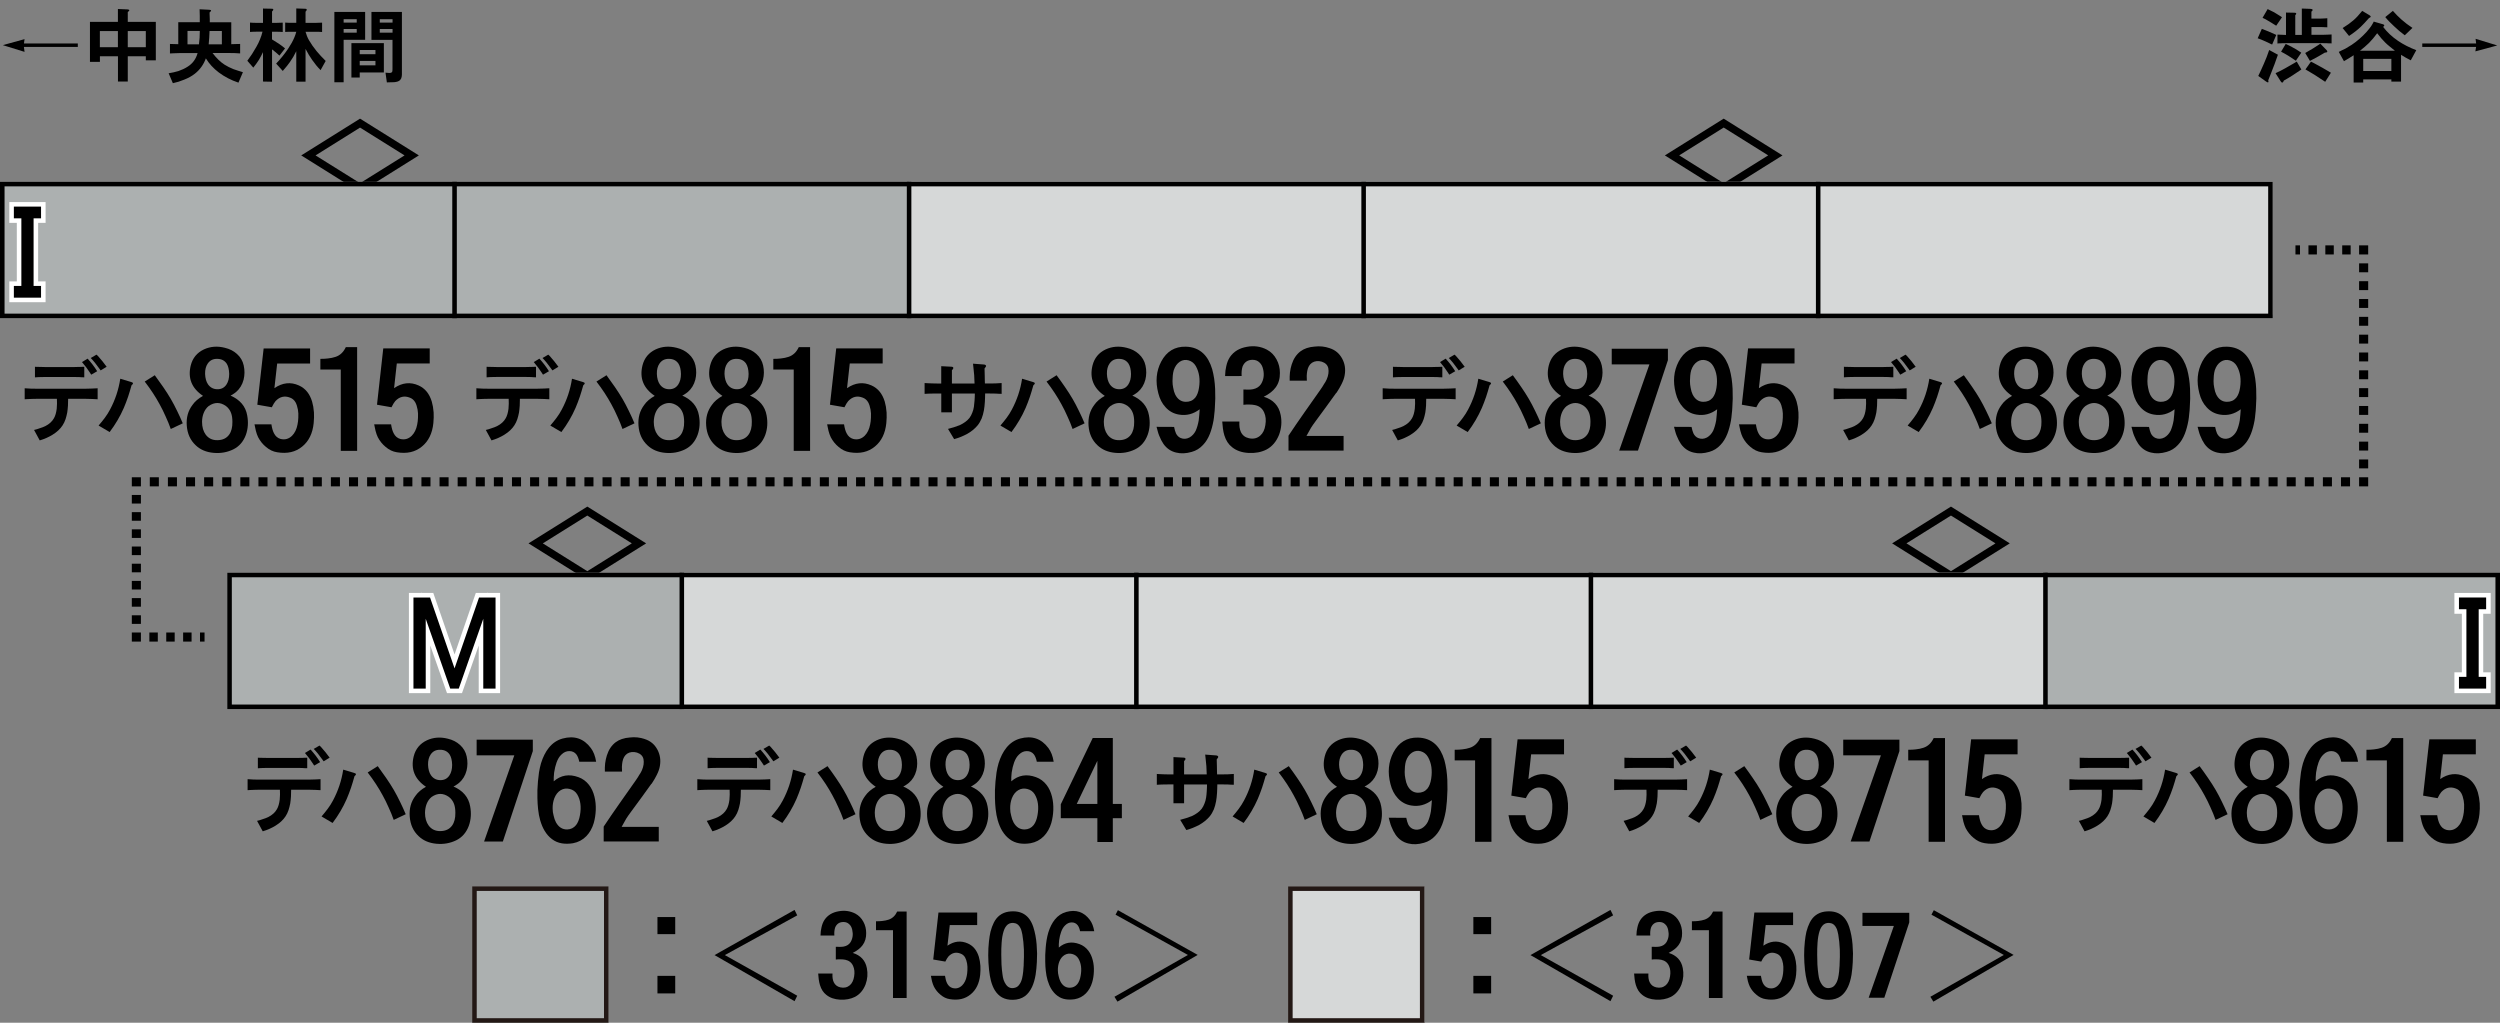 <?xml version="1.0" encoding="utf-8"?>
<!-- Generator: Adobe Illustrator 25.4.1, SVG Export Plug-In . SVG Version: 6.00 Build 0)  -->
<svg version="1.1" xmlns="http://www.w3.org/2000/svg" xmlns:xlink="http://www.w3.org/1999/xlink" x="0px" y="0px"
	 viewBox="0 0 550 225" style="enable-background:new 0 0 550 225;" xml:space="preserve">
<rect x="0" y="0" width="550" height="225" fill="#808080" stroke="none"/>
<style type="text/css">
	.st0{fill:#231815;}
	.st1{fill-rule:evenodd;clip-rule:evenodd;fill:#ACB0B0;}
	.st2{fill-rule:evenodd;clip-rule:evenodd;fill:none;}
	.st3{opacity:0.5;fill-rule:evenodd;clip-rule:evenodd;fill:#FFFFFF;}
	.st4{fill-rule:evenodd;clip-rule:evenodd;fill:none;stroke:#000000;}
	.st5{fill:none;stroke:#FFFFFF;stroke-width:2;stroke-miterlimit:10;}
	.st6{fill:none;stroke:#000000;stroke-width:2;}
	.st7{fill:none;stroke:#000000;stroke-width:2;stroke-dasharray:1.857,1.857;}
	.st8{fill:none;stroke:#000000;stroke-width:2;stroke-dasharray:1.961,1.961;}
	.st9{fill:none;stroke:#000000;stroke-width:2;stroke-dasharray:1.992,1.992;}
	.st10{fill:none;stroke:#000000;stroke-width:2;stroke-dasharray:1.891,1.891;}
</style>
<g id="レイヤー_1">
	<g id="パンタ">
		<g>
			<path d="M366.27,34.19l12.94-8.09l12.94,8.09l-12.94,8.09L366.27,34.19z M379.21,40.3l9.79-6.12l-9.79-6.12l-9.79,6.12
				L379.21,40.3z"/>
		</g>
		<g>
			<path d="M66.27,34.19l12.94-8.09l12.94,8.09l-12.94,8.09L66.27,34.19z M79.21,40.3L89,34.19l-9.79-6.12l-9.79,6.12L79.21,40.3z"
				/>
		</g>
		<g>
			<path d="M416.27,119.54l12.94-8.09l12.94,8.09l-12.94,8.09L416.27,119.54z M429.21,125.66l9.79-6.12l-9.79-6.12l-9.79,6.12
				L429.21,125.66z"/>
		</g>
		<g>
			<path d="M116.27,119.54l12.94-8.09l12.94,8.09l-12.94,8.09L116.27,119.54z M129.21,125.66l9.79-6.12l-9.79-6.12l-9.79,6.12
				L129.21,125.66z"/>
		</g>
	</g>
	<g id="塗り">
		<g>
			<path class="st0" d="M312.38,196v28h-28v-28H312.38 M313.38,195h-30v30h30V195L313.38,195z"/>
		</g>
		<rect x="350" y="126" class="st1" width="100" height="30"/>
		<rect x="250" y="126" class="st1" width="100" height="30"/>
		<rect x="50" y="126" class="st1" width="100" height="30"/>
		<rect x="0" y="40" class="st2" width="100" height="29.2"/>
		<rect x="100" y="40" class="st2" width="100" height="29.2"/>
		<rect x="200" y="40" class="st2" width="100" height="29.2"/>
		<rect x="300" y="40" class="st2" width="100" height="29.2"/>
		<rect x="400" y="40" class="st2" width="100" height="29.2"/>
		<rect x="50" y="126" class="st2" width="100" height="29.2"/>
		<rect x="150" y="126" class="st2" width="100" height="29.2"/>
		<rect x="250" y="126" class="st2" width="100" height="29.2"/>
		<rect x="350" y="126" class="st2" width="100" height="29.2"/>
		<rect x="450" y="125.94" class="st2" width="100" height="29.2"/>
		<rect x="0" y="40" class="st1" width="100" height="30"/>
		<rect x="100" y="40" class="st2" width="100" height="29.2"/>
		<rect x="100" y="40" class="st1" width="100" height="30"/>
		<rect x="200" y="40" class="st2" width="100" height="29.2"/>
		<rect x="200" y="40" class="st1" width="100" height="30"/>
		<rect x="300" y="40" class="st2" width="100" height="29.2"/>
		<rect x="300" y="40" class="st1" width="100" height="30"/>
		<rect x="400" y="40" class="st2" width="100" height="29.2"/>
		<rect x="400" y="40" class="st1" width="100" height="30"/>
		<rect x="50" y="126.73" class="st2" width="100" height="29.2"/>
		<rect x="150" y="126.73" class="st2" width="100" height="29.2"/>
		<rect x="250" y="126.73" class="st2" width="100" height="29.2"/>
		<rect x="350" y="126.73" class="st2" width="100" height="29.2"/>
		<rect x="450" y="126.73" class="st2" width="100" height="29.2"/>
		<rect x="150" y="126.73" class="st2" width="100" height="29.2"/>
		<rect x="150" y="126" class="st1" width="100" height="30"/>
		<rect x="250" y="126.73" class="st2" width="100" height="29.2"/>
		<rect x="350" y="126.73" class="st2" width="100" height="29.2"/>
		<rect x="450" y="126.73" class="st2" width="100" height="29.2"/>
		<rect x="450" y="126" class="st1" width="100" height="30"/>
		<rect x="350" y="126" class="st3" width="100" height="30"/>
		<rect x="250" y="126" class="st3" width="100" height="30"/>
		<rect x="150" y="126" class="st3" width="100" height="30"/>
		<rect x="300" y="40" class="st3" width="100" height="29.2"/>
		<rect x="200" y="40" class="st3" width="100" height="29.2"/>
		<rect x="400" y="40" class="st3" width="100" height="29.2"/>
		<rect x="103.88" y="195" class="st1" width="30" height="30"/>
		<rect x="283.38" y="195" class="st1" width="30" height="30"/>
		<rect x="283.38" y="195" class="st3" width="30" height="30"/>
	</g>
	<g id="編成外罫線">
		<g>
			<path d="M499,41v28H1V41H499 M500,40H0v30h500V40L500,40z"/>
		</g>
		<line class="st4" x1="100" y1="40" x2="100" y2="70"/>
		<line class="st4" x1="200" y1="40" x2="200" y2="70"/>
		<line class="st4" x1="300" y1="40" x2="300" y2="70"/>
		<line class="st4" x1="400" y1="40" x2="400" y2="70"/>
		<g>
			<path d="M549,127v28H51v-28H549 M550,126H50v30h500V126L550,126z"/>
		</g>
		<line class="st4" x1="150" y1="126" x2="150" y2="156"/>
		<line class="st4" x1="250" y1="126" x2="250" y2="156"/>
		<line class="st4" x1="350" y1="126" x2="350" y2="156"/>
		<line class="st4" x1="450" y1="126" x2="450" y2="156"/>
	</g>
	<g id="テキスト">
		<g>
			<path class="st5" d="M90.98,131.45h3.63l5.39,15.59l5.39-15.59h3.63v20.04h-2.7v-15.35l-5.39,15.35h-1.88l-5.39-15.35v15.35h-2.7
				V131.45z"/>
		</g>
		<g>
			<path class="st5" d="M3.05,45.45h5.98v2.58H7.39v14.88h1.64v2.58H3.05v-2.58H4.7V48.03H3.05V45.45z"/>
		</g>
		<g>
			<path d="M90.98,131.45h3.63l5.39,15.59l5.39-15.59h3.63v20.04h-2.7v-15.35l-5.39,15.35h-1.88l-5.39-15.35v15.35h-2.7V131.45z"/>
		</g>
		<g>
			<path d="M3.05,45.45h5.98v2.58H7.39v14.88h1.64v2.58H3.05v-2.58H4.7V48.03H3.05V45.45z"/>
		</g>
		<g>
			<g>
				<path d="M5.26,10.32l0.14,1.09L0.62,9.93L5.4,8.61L5.27,9.56h11.85v0.76H5.26z"/>
				<path d="M19.79,13.62V4.81h6.15V1.98l2.13,0.09c0.49,0.05,0.5,0.24,0.04,0.58v2.16h6.17v8.47h-2.2v-0.9h-3.97v5.55h-2.16v-5.55
					h-3.97v1.23H19.79z M21.97,10.39h3.97V6.84h-3.97V10.39z M28.11,10.39h3.97V6.84h-3.97V10.39z"/>
				<path d="M43.47,11.67H39.8l-1.55,0.05l-0.86,0.04V9.67C38,9.7,38.61,9.72,39.22,9.72V4.88h4.73c0.01-0.46,0.01-0.93,0-1.42
					c0-0.45-0.01-0.92-0.04-1.42l2.16,0.11c0.48,0.04,0.49,0.23,0.04,0.58v0.37l0.04,1.09v0.7h4.73v4.83c0.19,0,0.4-0.01,0.65-0.02
					c0.14,0,0.36-0.01,0.65-0.02c0.15,0,0.26,0,0.33,0c0.12-0.01,0.22-0.02,0.32-0.02v2.09c-0.42-0.02-0.82-0.05-1.2-0.07
					c-0.43-0.01-0.84-0.02-1.21-0.02h-3.66c0.86,1.14,1.74,1.99,2.65,2.57c0.57,0.36,1.22,0.69,1.95,0.98
					c0.32,0.12,0.66,0.23,1.04,0.35c0.33,0.12,0.67,0.22,1.04,0.32l-0.98,2.3c-1.62-0.54-3.06-1.29-4.34-2.25
					c-1.17-0.89-2.12-1.92-2.83-3.09c-0.5,1.38-1.32,2.51-2.44,3.39c-0.64,0.5-1.41,0.93-2.3,1.28c-0.39,0.15-0.8,0.3-1.25,0.46
					c-0.38,0.12-0.8,0.23-1.27,0.33l-0.93-2.18c0.4-0.07,0.76-0.14,1.09-0.21c0.39-0.08,0.74-0.18,1.07-0.28
					c0.75-0.26,1.42-0.57,2-0.95C42.38,13.99,43.12,12.98,43.47,11.67z M41.26,9.75h2.51c0.13-0.93,0.19-1.9,0.19-2.94h-2.71V9.75z
					 M45.91,9.75h2.9V6.82h-2.71c-0.01,0.47-0.04,0.96-0.07,1.46C46,8.75,45.96,9.24,45.91,9.75z"/>
				<path d="M55,7.03V4.97l0.63,0.04l0.79,0.02h1.44V1.88l1.99,0.04c0.18,0,0.27,0.06,0.28,0.18c0,0.11-0.08,0.23-0.23,0.37
					c-0.02,0.02-0.04,0.04-0.05,0.05v2.51h0.93c0.48,0,0.96-0.02,1.42-0.05v2.06l-0.62-0.04l-0.81-0.02h-0.93v1.69
					c0.59,0.35,1.08,0.66,1.48,0.93c0.52,0.35,0.98,0.7,1.39,1.05l-1.23,1.58c-0.54-0.5-1.08-0.96-1.63-1.37v7.12l-1.99-0.04v-6.47
					c-0.15,0.33-0.29,0.61-0.42,0.84c-0.16,0.3-0.32,0.58-0.46,0.83c-0.34,0.54-0.76,1.12-1.25,1.74l-1.32-1.51
					c0.4-0.56,0.74-1.05,1.04-1.48c0.36-0.56,0.68-1.09,0.95-1.58c0.32-0.55,0.58-1.09,0.79-1.62c0.25-0.59,0.43-1.16,0.56-1.72
					h-1.34l-0.79,0.02L55,7.03z M62.74,7.03V4.97c0.47,0.04,0.94,0.05,1.42,0.05h1.02V1.86l2,0.07c0.22,0.01,0.32,0.09,0.3,0.25
					c-0.02,0.11-0.11,0.23-0.26,0.39v2.46h2.23c0.47,0,0.94-0.02,1.41-0.05v2.06c-0.47-0.04-0.94-0.05-1.41-0.05h-2.23
					c0.18,0.66,0.42,1.27,0.74,1.83c0.47,0.81,1.03,1.62,1.69,2.43c0.57,0.69,1.24,1.41,2,2.16l-1.12,2.02
					c-0.64-0.64-1.25-1.38-1.83-2.21c-0.52-0.73-1.01-1.55-1.48-2.46v7.21h-2.04v-6.7c-0.42,0.87-0.88,1.66-1.39,2.37
					c-0.18,0.26-0.39,0.54-0.65,0.86c-0.15,0.18-0.39,0.45-0.7,0.83c-0.07,0.09-0.15,0.19-0.23,0.28l-1.46-1.62
					c0.96-1,1.85-2.1,2.67-3.32c0.57-0.86,1.02-1.67,1.34-2.44c0.15-0.33,0.29-0.74,0.42-1.23h-1.02
					C63.68,6.98,63.21,6.99,62.74,7.03z"/>
				<path d="M73.56,18.1V2.63h6.77v6.12H75.6v9.35H73.56z M75.6,4.97h2.88V4.22H75.6V4.97z M75.6,7.19h2.88V6.38H75.6V7.19z
					 M77.31,9.49h7.14v6.45h-5.31v1.11h-1.83V9.49z M79.14,11.92h3.46V11h-3.46V11.92z M79.14,14.38h3.46v-0.98h-3.46V14.38z
					 M81.72,8.77V2.63h6.7v13.29c0,0.02,0,0.06,0,0.12c0,0.16,0,0.29,0,0.39c0,0.14-0.01,0.27-0.04,0.39
					c-0.04,0.29-0.13,0.52-0.28,0.69c-0.16,0.22-0.42,0.38-0.77,0.47c-0.14,0.04-0.3,0.06-0.47,0.09c-0.12,0.01-0.27,0.02-0.46,0.02
					l-0.76,0.02l-0.53,0.02l-0.3-2.14c0.06,0,0.16,0.01,0.3,0.02c0.25,0.02,0.43,0.04,0.54,0.04c0.21,0,0.37-0.03,0.47-0.09
					c0.12-0.06,0.19-0.18,0.21-0.35c0.02-0.09,0.03-0.24,0.02-0.44c0-0.06,0-0.1,0-0.12V8.77H81.72z M83.55,4.97h2.81V4.22h-2.81
					V4.97z M83.55,7.19h2.81V6.38h-2.81V7.19z"/>
			</g>
		</g>
		<g>
			<g>
				<path d="M496.69,8.42l0.91-2.07c0.47,0.16,0.95,0.35,1.44,0.56c0.45,0.18,0.91,0.38,1.41,0.62l0.33,0.16l-0.91,2.11l-0.26-0.11
					c-0.5-0.26-0.98-0.48-1.44-0.67C497.66,8.78,497.17,8.58,496.69,8.42z M499.22,11l1.92,1.04c-0.11,0.32-0.23,0.66-0.37,1.04
					c-0.11,0.33-0.23,0.68-0.37,1.05c-0.05,0.14-0.1,0.28-0.16,0.4c-0.18,0.46-0.35,0.91-0.53,1.37c-0.19,0.52-0.37,0.97-0.54,1.37
					l-0.16,0.39c0.15,0.5-0.01,0.6-0.47,0.28l-1.72-1.23c0.25-0.5,0.45-0.94,0.62-1.32c0.22-0.48,0.42-0.93,0.6-1.34
					c0.23-0.57,0.45-1.08,0.63-1.51C498.87,12,499.05,11.48,499.22,11z M497.76,3.92L498.88,2c0.46,0.21,0.93,0.45,1.42,0.7
					c0.41,0.25,0.86,0.52,1.35,0.83l0.39,0.26l-1.27,1.86L500.5,5.5l-0.63-0.4c-0.39-0.23-0.73-0.44-1.04-0.62
					C498.46,4.26,498.1,4.07,497.76,3.92z M505.28,13.55l1.02,1.74c-0.71,0.49-1.35,0.91-1.9,1.27c-0.69,0.45-1.34,0.83-1.95,1.16
					c-0.2,0.52-0.42,0.59-0.67,0.21l-1.16-1.83c0.68-0.3,1.38-0.66,2.11-1.07c0.63-0.35,1.32-0.74,2.06-1.18L505.28,13.55z
					 M501.04,9.58V7.61c0.27,0.01,0.59,0.02,0.95,0.04c0.13,0.01,0.29,0.02,0.47,0.02c0.11,0,0.26,0.01,0.46,0.02V2.76l1.92,0.04
					c0.21,0,0.32,0.06,0.33,0.19c0.01,0.11-0.06,0.22-0.21,0.33v4.36h1.44v-5.8l1.93,0.07c0.27,0.01,0.42,0.08,0.44,0.21
					s-0.06,0.26-0.26,0.4v1.53h2.09c0.14,0,0.29-0.01,0.44-0.02c0.08,0,0.23-0.01,0.44-0.02c0.23-0.02,0.41-0.04,0.53-0.04v2
					c-0.11,0-0.26-0.01-0.46-0.02c-0.21-0.01-0.37-0.02-0.47-0.02c-0.16-0.01-0.32-0.02-0.47-0.02h-2.09v1.71h2.44
					c0.16,0,0.36-0.01,0.6-0.02c0.13,0,0.33-0.01,0.6-0.02c0.16-0.01,0.29-0.02,0.39-0.02c0.14-0.01,0.28-0.02,0.4-0.02v1.97
					c-0.11,0-0.22-0.01-0.35-0.02c-0.07,0-0.18,0-0.32,0c-0.16-0.01-0.28-0.02-0.35-0.02c-0.12,0-0.22,0-0.32,0
					c-0.25-0.01-0.46-0.02-0.65-0.02h-7.93c-0.19,0-0.41,0.01-0.67,0.02c-0.09,0-0.2,0-0.32,0c-0.08,0-0.19,0.01-0.33,0.02
					c-0.15,0-0.26,0-0.33,0C501.25,9.57,501.14,9.58,501.04,9.58z M501.84,11.37l1.02-1.71c0.26,0.11,0.53,0.24,0.83,0.4
					c0.14,0.06,0.28,0.13,0.42,0.21s0.28,0.16,0.4,0.23s0.25,0.13,0.37,0.19c0.23,0.14,0.47,0.29,0.7,0.44
					c0.26,0.16,0.49,0.32,0.7,0.46l-1.2,1.78l-0.19-0.14c-0.45-0.3-0.94-0.63-1.49-0.98c-0.25-0.13-0.51-0.28-0.79-0.46
					C502.35,11.65,502.09,11.51,501.84,11.37z M510.47,9.6l1.37,1.42c0.18,0.2,0.21,0.35,0.11,0.44c-0.09,0.08-0.25,0.12-0.47,0.11
					c-0.45,0.28-0.94,0.57-1.48,0.86c-0.42,0.25-0.93,0.52-1.51,0.81l-0.3,0.16l-1.04-1.74l0.3-0.18c0.5-0.28,0.97-0.55,1.39-0.81
					c0.47-0.29,0.91-0.58,1.34-0.86L510.47,9.6z M507.2,15.27l1.21-1.71l0.6,0.3c0.63,0.33,1.28,0.68,1.93,1.05
					c0.6,0.33,1.22,0.69,1.86,1.09L511.54,18l-0.37-0.25c-0.61-0.42-1.26-0.85-1.95-1.28C508.6,16.09,507.92,15.7,507.2,15.27z"/>
				<path d="M531.58,11.04l-1.21,2.23c-0.41-0.21-0.77-0.4-1.09-0.58c-0.38-0.22-0.73-0.43-1.05-0.63v5.89h-2.13v-0.49h-6.19v0.7
					h-2.11v-6.01c-0.32,0.2-0.67,0.42-1.05,0.67c-0.19,0.11-0.37,0.21-0.54,0.32c-0.18,0.09-0.36,0.2-0.54,0.32l-1.14-2.04
					c0.27-0.13,0.51-0.25,0.72-0.37c0.26-0.13,0.5-0.25,0.74-0.35c0.52-0.29,0.97-0.57,1.37-0.83c1.16-0.77,2.25-1.72,3.27-2.83
					c0.23-0.27,0.45-0.52,0.63-0.76c0.22-0.27,0.41-0.53,0.56-0.79c0.06-0.09,0.15-0.26,0.28-0.49c0.06-0.12,0.1-0.2,0.12-0.25
					l2.07,0.6c0.18,0.06,0.26,0.15,0.25,0.26c-0.02,0.11-0.11,0.21-0.26,0.3c0.88,1.16,1.97,2.19,3.29,3.08
					C528.75,9.79,530.09,10.47,531.58,11.04z M516.79,7.91l-1.41-1.74c0.07-0.05,0.14-0.09,0.21-0.14c0.2-0.13,0.39-0.25,0.56-0.37
					c0.21-0.14,0.4-0.26,0.56-0.37c0.4-0.29,0.75-0.57,1.05-0.83c0.55-0.47,1.19-1.15,1.92-2.06l1.65,0.98
					c0.34,0.22,0.29,0.42-0.14,0.58c-0.73,0.83-1.34,1.48-1.83,1.95C518.65,6.59,517.79,7.25,516.79,7.91z M519.2,11.16h7.68
					c-0.46-0.35-0.83-0.65-1.11-0.9c-0.41-0.33-0.77-0.64-1.07-0.95c-0.5-0.49-1.08-1.16-1.72-2c-0.61,0.83-1.21,1.54-1.79,2.13
					C520.57,10.04,519.91,10.61,519.2,11.16z M519.91,15.62h6.19v-2.67h-6.19V15.62z M524.76,3.76l1.67-1.37
					c0.57,0.66,1.2,1.29,1.88,1.9c0.75,0.67,1.56,1.28,2.43,1.85l-1.69,1.62c-0.4-0.29-0.8-0.61-1.21-0.95
					c-0.34-0.29-0.73-0.64-1.16-1.05l-0.02-0.02c-0.45-0.42-0.77-0.74-0.98-0.95C525.32,4.42,525.02,4.08,524.76,3.76z"/>
				<path d="M532.9,9.56h11.85l-0.12-1.02L549.4,10l-4.82,1.3l0.16-0.98H532.9V9.56z"/>
			</g>
		</g>
		<g>
			<g>
				<path d="M14.99,87.74c0,0.27-0.01,0.53-0.02,0.76c0,0.26-0.01,0.51-0.02,0.76c-0.04,0.56-0.09,1.06-0.16,1.5
					c-0.1,0.53-0.23,1.02-0.37,1.46c-0.17,0.51-0.39,0.96-0.66,1.37c-0.5,0.77-1.22,1.45-2.19,2.05c-0.86,0.53-1.8,0.95-2.83,1.25
					l-1.25-2.3c0.23-0.07,0.44-0.12,0.62-0.16c0.23-0.07,0.44-0.14,0.62-0.21c0.47-0.14,0.88-0.3,1.23-0.47
					c0.87-0.44,1.51-1.02,1.91-1.74c0.3-0.52,0.5-1.22,0.61-2.09c0.03-0.34,0.05-0.71,0.06-1.11c0-0.34-0.01-0.7-0.02-1.07H8.1
					c-0.3,0-0.64,0.01-1.02,0.02c-0.16,0.01-0.33,0.02-0.51,0.02C6.47,87.8,6.3,87.8,6.07,87.8c-0.27,0.03-0.49,0.04-0.64,0.04
					v-2.42c0.47,0.03,0.92,0.05,1.35,0.08c0.46,0.01,0.9,0.02,1.33,0.02h10.68l1.52-0.04l1.17-0.06v2.42l-1.13-0.06l-1.56-0.04
					H14.99z M7.69,80.69c0.1,0,0.23,0.01,0.37,0.02c0.09,0,0.21,0,0.37,0c0.16,0.01,0.27,0.02,0.35,0.02c0.14,0,0.27,0,0.37,0
					c0.27,0.01,0.52,0.02,0.74,0.02h6.45c0.23,0,0.49-0.01,0.76-0.02c0.12,0,0.24,0,0.37,0c0.09,0,0.21-0.01,0.37-0.02
					c0.31-0.01,0.55-0.02,0.7-0.02v2.32C18.33,83,18.14,83,18,83c-0.2-0.01-0.38-0.03-0.55-0.04c-0.4-0.01-0.77-0.02-1.11-0.02H9.9
					c-0.33,0-0.69,0.01-1.09,0.02c-0.16,0.01-0.33,0.02-0.51,0.02c-0.12,0.01-0.3,0.03-0.55,0.04c-0.03,0-0.05,0-0.06,0V80.69z
					 M20.07,82.43l-0.29-0.45c-0.47-0.74-1.05-1.52-1.74-2.32l1.23-0.76c0.75,0.81,1.46,1.73,2.11,2.77L20.07,82.43z M22.14,81.49
					l-0.25-0.35c-0.69-0.98-1.33-1.77-1.93-2.38l1.27-0.74l0.31,0.29c0.4,0.47,0.74,0.86,1,1.17c0.34,0.43,0.64,0.83,0.92,1.21
					L22.14,81.49z"/>
				<path d="M21.69,93.62c0.51-0.59,0.96-1.15,1.37-1.7c0.44-0.6,0.83-1.2,1.15-1.82c1.15-2.15,1.89-4.41,2.25-6.78l2.46,0.74
					c0.44,0.13,0.45,0.36,0.02,0.7c-0.25,0.9-0.5,1.74-0.76,2.52c-0.3,0.87-0.61,1.69-0.94,2.46c-0.81,1.86-1.85,3.63-3.12,5.31
					L21.69,93.62z M37.57,94.38c-0.18-0.49-0.36-0.96-0.53-1.39c-0.2-0.47-0.39-0.92-0.59-1.35c-0.42-0.95-0.85-1.84-1.31-2.66
					c-0.9-1.67-2-3.35-3.3-5.04l2.21-1.39c0.7,0.95,1.31,1.81,1.84,2.58c0.64,0.92,1.2,1.81,1.7,2.66c0.46,0.79,0.92,1.67,1.39,2.64
					c0.2,0.42,0.41,0.87,0.64,1.35c0.18,0.4,0.38,0.85,0.59,1.35L37.57,94.38z"/>
				<path d="M50.72,87.03c2.09,0.92,3.31,2.36,3.66,4.34c0.29,1.52,0.19,2.96-0.29,4.31c-0.55,1.48-1.48,2.55-2.78,3.19
					c-1.33,0.64-2.76,0.9-4.31,0.76c-1.62-0.14-2.95-0.7-3.98-1.7c-1.15-1.09-1.8-2.52-1.93-4.28c-0.14-1.76,0.28-3.28,1.26-4.57
					c0.51-0.74,1.28-1.41,2.31-1.99c-2.48-1.66-3.38-3.89-2.7-6.68c0.41-1.64,1.38-2.82,2.9-3.54c1.43-0.66,2.97-0.78,4.63-0.35
					c1.05,0.25,1.93,0.7,2.64,1.35c0.78,0.7,1.28,1.55,1.49,2.55c0.23,1.05,0.22,2.09-0.03,3.11c-0.29,1.11-0.84,2.01-1.64,2.7
					c-0.18,0.16-0.47,0.36-0.88,0.62C50.91,86.92,50.79,86.99,50.72,87.03z M44.45,92.8c0,1.15,0.27,2.1,0.82,2.84
					c0.62,0.82,1.48,1.22,2.58,1.2c1.13-0.02,1.98-0.42,2.55-1.2c0.51-0.7,0.75-1.65,0.73-2.84c0-0.76-0.1-1.41-0.29-1.93
					c-0.23-0.64-0.62-1.16-1.14-1.55c-1.25-0.88-2.51-0.88-3.78,0c-0.49,0.39-0.86,0.91-1.11,1.55
					C44.58,91.44,44.46,92.08,44.45,92.8z M45.12,82.26c0.04,0.96,0.25,1.72,0.64,2.29c0.49,0.7,1.16,1.06,2.02,1.08
					c0.9,0.02,1.58-0.33,2.05-1.05c0.39-0.59,0.59-1.36,0.59-2.31c-0.02-0.98-0.21-1.74-0.56-2.29c-0.47-0.68-1.16-1.03-2.08-1.03
					c-0.9-0.02-1.59,0.32-2.08,1.03C45.3,80.56,45.1,81.32,45.12,82.26z"/>
				<path d="M60.37,85.39c1.78-1.21,3.57-1.41,5.39-0.59c1.41,0.63,2.37,1.81,2.9,3.54c0.21,0.72,0.35,1.52,0.41,2.4
					c0.04,0.74,0.02,1.52-0.06,2.34c-0.23,2.27-1.07,3.98-2.52,5.16c-1.46,1.21-3.3,1.63-5.51,1.26c-0.9-0.14-1.72-0.53-2.46-1.17
					c-0.7-0.57-1.28-1.28-1.73-2.14c-0.2-0.41-0.36-0.88-0.5-1.41c-0.06-0.19-0.11-0.43-0.15-0.7c-0.04-0.18-0.09-0.42-0.15-0.73
					h3.72c0.12,0.8,0.3,1.46,0.56,1.96c0.33,0.66,0.82,1.08,1.46,1.26c0.96,0.23,1.8,0,2.52-0.7c0.6-0.6,1.01-1.43,1.2-2.46
					c0.1-0.45,0.16-0.96,0.18-1.52c0.04-0.64,0.01-1.24-0.09-1.79c-0.12-0.64-0.29-1.18-0.53-1.61c-0.29-0.49-0.68-0.82-1.17-1
					c-1.21-0.49-2.29-0.23-3.22,0.76c-0.23,0.27-0.51,0.72-0.82,1.35l-3.19-0.56L58,76.66h10.22v3.31h-7.24L60.37,85.39z"/>
				<path d="M70.48,81.29v-2.34c0.66,0,1.22-0.03,1.67-0.09c0.6-0.06,1.16-0.18,1.67-0.35c1-0.33,1.75-1.04,2.26-2.14h2.49v22.82
					h-3.6v-17.9H70.48z"/>
				<path d="M86.7,85.39c1.78-1.21,3.57-1.41,5.39-0.59c1.41,0.63,2.37,1.81,2.9,3.54c0.21,0.72,0.35,1.52,0.41,2.4
					c0.04,0.74,0.02,1.52-0.06,2.34c-0.23,2.27-1.07,3.98-2.52,5.16c-1.46,1.21-3.3,1.63-5.51,1.26c-0.9-0.14-1.72-0.53-2.46-1.17
					c-0.7-0.57-1.28-1.28-1.73-2.14c-0.2-0.41-0.36-0.88-0.5-1.41c-0.06-0.19-0.11-0.43-0.15-0.7c-0.04-0.18-0.09-0.42-0.15-0.73
					h3.72c0.12,0.8,0.3,1.46,0.56,1.96c0.33,0.66,0.82,1.08,1.46,1.26c0.96,0.23,1.8,0,2.52-0.7c0.6-0.6,1.01-1.43,1.2-2.46
					c0.1-0.45,0.16-0.96,0.18-1.52c0.04-0.64,0.01-1.24-0.09-1.79c-0.12-0.64-0.29-1.18-0.53-1.61c-0.29-0.49-0.68-0.82-1.17-1
					c-1.21-0.49-2.29-0.23-3.22,0.76c-0.23,0.27-0.51,0.72-0.82,1.35l-3.19-0.56l1.38-12.39h10.22v3.31h-7.24L86.7,85.39z"/>
			</g>
		</g>
		<g>
			<g>
				<path d="M114.38,87.74c0,0.27-0.01,0.53-0.02,0.76c0,0.26-0.01,0.51-0.02,0.76c-0.04,0.56-0.09,1.06-0.16,1.5
					c-0.1,0.53-0.23,1.02-0.37,1.46c-0.17,0.51-0.39,0.96-0.66,1.37c-0.5,0.77-1.22,1.45-2.19,2.05c-0.86,0.53-1.8,0.95-2.83,1.25
					l-1.25-2.3c0.23-0.07,0.44-0.12,0.62-0.16c0.23-0.07,0.44-0.14,0.62-0.21c0.47-0.14,0.88-0.3,1.23-0.47
					c0.87-0.44,1.51-1.02,1.91-1.74c0.3-0.52,0.5-1.22,0.61-2.09c0.03-0.34,0.05-0.71,0.06-1.11c0-0.34-0.01-0.7-0.02-1.07h-4.43
					c-0.3,0-0.64,0.01-1.02,0.02c-0.16,0.01-0.33,0.02-0.51,0.02c-0.1,0.01-0.27,0.02-0.51,0.02c-0.27,0.03-0.49,0.04-0.64,0.04
					v-2.42c0.47,0.03,0.92,0.05,1.35,0.08c0.46,0.01,0.9,0.02,1.33,0.02h10.68l1.52-0.04l1.17-0.06v2.42l-1.13-0.06l-1.56-0.04
					H114.38z M107.07,80.69c0.1,0,0.23,0.01,0.37,0.02c0.09,0,0.21,0,0.37,0c0.16,0.01,0.27,0.02,0.35,0.02c0.14,0,0.27,0,0.37,0
					c0.27,0.01,0.52,0.02,0.74,0.02h6.45c0.23,0,0.49-0.01,0.76-0.02c0.12,0,0.24,0,0.37,0c0.09,0,0.21-0.01,0.37-0.02
					c0.31-0.01,0.55-0.02,0.7-0.02v2.32c-0.22-0.01-0.4-0.02-0.55-0.02c-0.2-0.01-0.38-0.03-0.55-0.04
					c-0.4-0.01-0.77-0.02-1.11-0.02h-6.45c-0.33,0-0.69,0.01-1.09,0.02c-0.16,0.01-0.33,0.02-0.51,0.02
					c-0.12,0.01-0.3,0.03-0.55,0.04c-0.03,0-0.05,0-0.06,0V80.69z M119.46,82.43l-0.29-0.45c-0.47-0.74-1.05-1.52-1.74-2.32
					l1.23-0.76c0.75,0.81,1.46,1.73,2.11,2.77L119.46,82.43z M121.53,81.49l-0.25-0.35c-0.69-0.98-1.33-1.77-1.93-2.38l1.27-0.74
					l0.31,0.29c0.4,0.47,0.74,0.86,1,1.17c0.34,0.43,0.64,0.83,0.92,1.21L121.53,81.49z"/>
				<path d="M121.07,93.62c0.51-0.59,0.96-1.15,1.37-1.7c0.44-0.6,0.83-1.2,1.15-1.82c1.15-2.15,1.89-4.41,2.25-6.78l2.46,0.74
					c0.44,0.13,0.45,0.36,0.02,0.7c-0.25,0.9-0.5,1.74-0.76,2.52c-0.3,0.87-0.61,1.69-0.94,2.46c-0.81,1.86-1.85,3.63-3.12,5.31
					L121.07,93.62z M136.95,94.38c-0.18-0.49-0.36-0.96-0.53-1.39c-0.2-0.47-0.39-0.92-0.59-1.35c-0.42-0.95-0.85-1.84-1.31-2.66
					c-0.9-1.67-2-3.35-3.3-5.04l2.21-1.39c0.7,0.95,1.31,1.81,1.84,2.58c0.64,0.92,1.2,1.81,1.7,2.66c0.46,0.79,0.92,1.67,1.39,2.64
					c0.2,0.42,0.41,0.87,0.64,1.35c0.18,0.4,0.38,0.85,0.59,1.35L136.95,94.38z"/>
				<path d="M150.1,87.03c2.09,0.92,3.31,2.36,3.66,4.34c0.29,1.52,0.19,2.96-0.29,4.31c-0.55,1.48-1.48,2.55-2.78,3.19
					c-1.33,0.64-2.76,0.9-4.31,0.76c-1.62-0.14-2.95-0.7-3.98-1.7c-1.15-1.09-1.8-2.52-1.93-4.28c-0.14-1.76,0.28-3.28,1.26-4.57
					c0.51-0.74,1.28-1.41,2.31-1.99c-2.48-1.66-3.38-3.89-2.7-6.68c0.41-1.64,1.38-2.82,2.9-3.54c1.43-0.66,2.97-0.78,4.63-0.35
					c1.05,0.25,1.93,0.7,2.64,1.35c0.78,0.7,1.28,1.55,1.49,2.55c0.23,1.05,0.22,2.09-0.03,3.11c-0.29,1.11-0.84,2.01-1.64,2.7
					c-0.18,0.16-0.47,0.36-0.88,0.62C150.3,86.92,150.18,86.99,150.1,87.03z M143.83,92.8c0,1.15,0.27,2.1,0.82,2.84
					c0.62,0.82,1.48,1.22,2.58,1.2c1.13-0.02,1.98-0.42,2.55-1.2c0.51-0.7,0.75-1.65,0.73-2.84c0-0.76-0.1-1.41-0.29-1.93
					c-0.23-0.64-0.62-1.16-1.14-1.55c-1.25-0.88-2.51-0.88-3.78,0c-0.49,0.39-0.86,0.91-1.11,1.55
					C143.97,91.44,143.85,92.08,143.83,92.8z M144.51,82.26c0.04,0.96,0.25,1.72,0.64,2.29c0.49,0.7,1.16,1.06,2.02,1.08
					c0.9,0.02,1.58-0.33,2.05-1.05c0.39-0.59,0.59-1.36,0.59-2.31c-0.02-0.98-0.21-1.74-0.56-2.29c-0.47-0.68-1.16-1.03-2.08-1.03
					c-0.9-0.02-1.59,0.32-2.08,1.03C144.68,80.56,144.49,81.32,144.51,82.26z"/>
				<path d="M164.99,87.03c2.09,0.92,3.31,2.36,3.66,4.34c0.29,1.52,0.19,2.96-0.29,4.31c-0.55,1.48-1.48,2.55-2.78,3.19
					c-1.33,0.64-2.76,0.9-4.31,0.76c-1.62-0.14-2.95-0.7-3.98-1.7c-1.15-1.09-1.8-2.52-1.93-4.28c-0.14-1.76,0.28-3.28,1.26-4.57
					c0.51-0.74,1.28-1.41,2.31-1.99c-2.48-1.66-3.38-3.89-2.7-6.68c0.41-1.64,1.38-2.82,2.9-3.54c1.43-0.66,2.97-0.78,4.63-0.35
					c1.05,0.25,1.93,0.7,2.64,1.35c0.78,0.7,1.28,1.55,1.49,2.55c0.23,1.05,0.22,2.09-0.03,3.11c-0.29,1.11-0.84,2.01-1.64,2.7
					c-0.18,0.16-0.47,0.36-0.88,0.62C165.19,86.92,165.07,86.99,164.99,87.03z M158.72,92.8c0,1.15,0.27,2.1,0.82,2.84
					c0.62,0.82,1.48,1.22,2.58,1.2c1.13-0.02,1.98-0.42,2.55-1.2c0.51-0.7,0.75-1.65,0.73-2.84c0-0.76-0.1-1.41-0.29-1.93
					c-0.23-0.64-0.62-1.16-1.14-1.55c-1.25-0.88-2.51-0.88-3.78,0c-0.49,0.39-0.86,0.91-1.11,1.55
					C158.86,91.44,158.74,92.08,158.72,92.8z M159.39,82.26c0.04,0.96,0.25,1.72,0.64,2.29c0.49,0.7,1.16,1.06,2.02,1.08
					c0.9,0.02,1.58-0.33,2.05-1.05c0.39-0.59,0.59-1.36,0.59-2.31c-0.02-0.98-0.21-1.74-0.56-2.29c-0.47-0.68-1.16-1.03-2.08-1.03
					c-0.9-0.02-1.59,0.32-2.08,1.03C159.57,80.56,159.38,81.32,159.39,82.26z"/>
				<path d="M170.13,81.29v-2.34c0.66,0,1.22-0.03,1.67-0.09c0.6-0.06,1.16-0.18,1.67-0.35c1-0.33,1.75-1.04,2.26-2.14h2.49v22.82
					h-3.6v-17.9H170.13z"/>
				<path d="M186.35,85.39c1.78-1.21,3.57-1.41,5.39-0.59c1.41,0.63,2.37,1.81,2.9,3.54c0.21,0.72,0.35,1.52,0.41,2.4
					c0.04,0.74,0.02,1.52-0.06,2.34c-0.23,2.27-1.07,3.98-2.52,5.16c-1.46,1.21-3.3,1.63-5.51,1.26c-0.9-0.14-1.72-0.53-2.46-1.17
					c-0.7-0.57-1.28-1.28-1.73-2.14c-0.2-0.41-0.36-0.88-0.5-1.41c-0.06-0.19-0.11-0.43-0.15-0.7c-0.04-0.18-0.09-0.42-0.15-0.73
					h3.72c0.12,0.8,0.3,1.46,0.56,1.96c0.33,0.66,0.82,1.08,1.46,1.26c0.96,0.23,1.8,0,2.52-0.7c0.6-0.6,1.01-1.43,1.2-2.46
					c0.1-0.45,0.16-0.96,0.18-1.52c0.04-0.64,0.01-1.24-0.09-1.79c-0.12-0.64-0.29-1.18-0.53-1.61c-0.29-0.49-0.68-0.82-1.17-1
					c-1.21-0.49-2.29-0.23-3.22,0.76c-0.23,0.27-0.51,0.72-0.82,1.35l-3.19-0.56l1.38-12.39h10.22v3.31h-7.24L186.35,85.39z"/>
			</g>
		</g>
		<g>
			<g>
				<path d="M207.06,86.57h-0.98c-0.39,0-0.83,0.01-1.31,0.02c-0.2,0.01-0.41,0.02-0.64,0.02c-0.16,0.01-0.38,0.03-0.66,0.04
					c-0.01,0-0.03,0-0.06,0v-2.38c0.16,0.01,0.39,0.03,0.7,0.04c0.21,0.01,0.36,0.02,0.47,0.02c0.2,0.01,0.36,0.02,0.51,0.02
					c0.38,0.01,0.71,0.02,1,0.02h0.98v-3.81l2.31,0.12c0.25,0.03,0.36,0.13,0.35,0.31c0,0.12-0.1,0.26-0.29,0.43l-0.02,0.02v2.93
					h4.98c-0.01-0.57-0.04-1.18-0.08-1.82c-0.04-0.56-0.1-1.16-0.18-1.8l-0.08-0.74l2.38,0.18c0.13,0.01,0.23,0.04,0.31,0.08
					c0.1,0.05,0.16,0.12,0.18,0.21c0.01,0.13-0.09,0.31-0.29,0.53c-0.01,0.01-0.03,0.03-0.04,0.04c0,0.03,0,0.05,0,0.08
					c0.01,0.33,0.02,0.58,0.02,0.76c0.01,0.27,0.02,0.53,0.02,0.76l0.02,1.17l0.02,0.55h1c0.43,0,0.88-0.01,1.35-0.02
					c0.42-0.03,0.86-0.05,1.33-0.08v2.38c-0.27-0.01-0.5-0.02-0.66-0.02c-0.25-0.01-0.47-0.03-0.66-0.04
					c-0.5-0.01-0.95-0.02-1.35-0.02h-0.96c0,0.38-0.01,0.68-0.02,0.9c-0.01,0.34-0.03,0.64-0.04,0.92c-0.04,0.7-0.11,1.33-0.21,1.88
					c-0.12,0.65-0.28,1.24-0.49,1.78c-0.25,0.59-0.55,1.11-0.92,1.56c-0.61,0.73-1.39,1.36-2.34,1.89
					c-0.43,0.22-0.89,0.44-1.39,0.64c-0.43,0.17-0.9,0.33-1.41,0.47l-1.35-2.25c0.51-0.13,0.94-0.25,1.31-0.37
					c0.46-0.14,0.88-0.29,1.27-0.45c0.92-0.43,1.64-0.96,2.15-1.6c0.25-0.34,0.46-0.73,0.62-1.17c0.16-0.36,0.27-0.79,0.35-1.27
					c0.06-0.4,0.11-0.86,0.14-1.37c0.01-0.2,0.03-0.42,0.04-0.68c0-0.14,0.01-0.36,0.02-0.64c0-0.12,0-0.2,0-0.23h-5.04v4.14h-2.34
					V86.57z"/>
				<path d="M220.09,93.62c0.51-0.59,0.96-1.15,1.37-1.7c0.44-0.6,0.83-1.2,1.15-1.82c1.15-2.15,1.89-4.41,2.25-6.78l2.46,0.74
					c0.44,0.13,0.45,0.36,0.02,0.7c-0.25,0.9-0.5,1.74-0.76,2.52c-0.3,0.87-0.61,1.69-0.94,2.46c-0.81,1.86-1.85,3.63-3.12,5.31
					L220.09,93.62z M235.97,94.38c-0.18-0.49-0.36-0.96-0.53-1.39c-0.2-0.47-0.39-0.92-0.59-1.35c-0.42-0.95-0.85-1.84-1.31-2.66
					c-0.9-1.67-2-3.35-3.3-5.04l2.21-1.39c0.7,0.95,1.32,1.81,1.84,2.58c0.64,0.92,1.2,1.81,1.7,2.66c0.46,0.79,0.92,1.67,1.39,2.64
					c0.2,0.42,0.41,0.87,0.64,1.35c0.18,0.4,0.38,0.85,0.59,1.35L235.97,94.38z"/>
				<path d="M249.11,87.03c2.09,0.92,3.31,2.36,3.66,4.34c0.29,1.52,0.2,2.96-0.29,4.31c-0.55,1.48-1.47,2.55-2.78,3.19
					c-1.33,0.64-2.76,0.9-4.31,0.76c-1.62-0.14-2.95-0.7-3.98-1.7c-1.15-1.09-1.8-2.52-1.93-4.28s0.28-3.28,1.26-4.57
					c0.51-0.74,1.28-1.41,2.31-1.99c-2.48-1.66-3.38-3.89-2.7-6.68c0.41-1.64,1.38-2.82,2.9-3.54c1.43-0.66,2.97-0.78,4.63-0.35
					c1.05,0.25,1.93,0.7,2.64,1.35c0.78,0.7,1.28,1.55,1.49,2.55c0.23,1.05,0.22,2.09-0.03,3.11c-0.29,1.11-0.84,2.01-1.64,2.7
					c-0.18,0.16-0.47,0.36-0.88,0.62C249.31,86.92,249.19,86.99,249.11,87.03z M242.84,92.8c0,1.15,0.27,2.1,0.82,2.84
					c0.62,0.82,1.48,1.22,2.58,1.2c1.13-0.02,1.98-0.42,2.55-1.2c0.51-0.7,0.75-1.65,0.73-2.84c0-0.76-0.1-1.41-0.29-1.93
					c-0.23-0.64-0.62-1.16-1.14-1.55c-1.25-0.88-2.51-0.88-3.78,0c-0.49,0.39-0.86,0.91-1.11,1.55
					C242.98,91.44,242.86,92.08,242.84,92.8z M243.52,82.26c0.04,0.96,0.25,1.72,0.64,2.29c0.49,0.7,1.16,1.06,2.02,1.08
					c0.9,0.02,1.58-0.33,2.05-1.05c0.39-0.59,0.59-1.36,0.59-2.31c-0.02-0.98-0.21-1.74-0.56-2.29c-0.47-0.68-1.16-1.03-2.08-1.03
					c-0.9-0.02-1.59,0.32-2.08,1.03C243.69,80.56,243.5,81.32,243.52,82.26z"/>
				<path d="M258.3,93.92c0.12,0.59,0.25,1.05,0.41,1.41c0.23,0.49,0.58,0.83,1.03,1.03c0.64,0.27,1.3,0.23,1.96-0.12
					c0.57-0.33,1.02-0.82,1.35-1.46c0.29-0.66,0.52-1.44,0.67-2.31c0.04-0.37,0.08-0.77,0.12-1.2c0.04-0.33,0.07-0.74,0.09-1.23
					c-1.39,1.05-2.9,1.45-4.54,1.17c-1.19-0.19-2.19-0.74-2.99-1.64c-0.74-0.8-1.27-1.83-1.58-3.08c-0.66-2.54-0.45-4.85,0.64-6.94
					c1.19-2.25,3-3.34,5.42-3.28c1.56,0.04,2.84,0.54,3.84,1.49c0.86,0.82,1.51,1.97,1.96,3.46c0.18,0.64,0.32,1.35,0.44,2.11
					c0.1,0.68,0.17,1.43,0.21,2.23c0.02,0.66,0.03,1.38,0.03,2.14c-0.02,0.61-0.05,1.25-0.09,1.93c-0.02,0.51-0.06,0.98-0.12,1.41
					c-0.04,0.53-0.1,1.03-0.18,1.49c-0.2,1.09-0.46,2.06-0.79,2.9c-0.39,1-0.9,1.82-1.52,2.46c-0.68,0.74-1.5,1.25-2.46,1.52
					c-1.25,0.37-2.4,0.42-3.46,0.15c-1.15-0.27-2.08-0.91-2.78-1.9c-0.35-0.51-0.66-1.11-0.94-1.82c-0.12-0.27-0.22-0.6-0.32-0.97
					c-0.08-0.27-0.17-0.6-0.26-0.97L258.3,93.92z M257.95,83.84c0,0.51,0.05,1,0.15,1.46c0.1,0.59,0.24,1.08,0.44,1.49
					c0.53,1.05,1.3,1.59,2.31,1.61c0.86,0.02,1.55-0.27,2.08-0.88c0.43-0.53,0.71-1.26,0.85-2.2c0.29-1.84,0.06-3.43-0.7-4.78
					c-0.37-0.64-0.9-1.06-1.58-1.26c-0.68-0.19-1.33-0.1-1.93,0.29c-0.62,0.41-1.07,1.04-1.35,1.9c-0.1,0.35-0.17,0.74-0.21,1.17
					C257.97,83.02,257.95,83.41,257.95,83.84z"/>
				<path d="M269.52,82.72c0.02-0.86,0.11-1.58,0.26-2.17c0.16-0.76,0.43-1.44,0.82-2.02c0.84-1.21,2.08-1.95,3.72-2.23
					c1.56-0.29,3.03-0.09,4.39,0.62c0.92,0.49,1.63,1.21,2.14,2.17c0.49,0.9,0.73,1.89,0.73,2.96c0.02,1.25-0.29,2.31-0.94,3.19
					c-0.57,0.78-1.44,1.46-2.61,2.05c2.09,0.64,3.33,1.98,3.72,4.01c0.29,1.45,0.18,2.89-0.35,4.34c-0.61,1.52-1.54,2.62-2.81,3.28
					c-1.15,0.57-2.45,0.81-3.9,0.73c-1.48-0.08-2.71-0.51-3.66-1.29c-0.76-0.59-1.32-1.45-1.67-2.58c-0.14-0.43-0.24-0.94-0.32-1.52
					c-0.06-0.41-0.11-0.92-0.15-1.52h3.78c-0.06,0.94,0.05,1.7,0.32,2.29c0.35,0.74,0.94,1.2,1.76,1.38
					c0.98,0.22,1.81,0.03,2.49-0.56c0.61-0.53,0.99-1.31,1.14-2.34c0.18-1.05,0.09-1.97-0.26-2.75c-0.39-0.9-1.07-1.45-2.05-1.64
					c-0.39-0.08-0.81-0.12-1.26-0.12c-0.37-0.02-0.79,0-1.26,0.06v-3.37c0.45,0.02,0.8,0.03,1.05,0.03c0.41,0,0.76-0.03,1.05-0.09
					c0.78-0.16,1.37-0.53,1.76-1.11c0.61-0.98,0.76-2.08,0.47-3.31c-0.14-0.62-0.4-1.11-0.79-1.46c-0.39-0.39-0.9-0.59-1.52-0.59
					c-1.05,0-1.79,0.49-2.2,1.46c-0.2,0.61-0.26,1.31-0.21,2.11H269.52z"/>
				<path d="M283.47,99.13v-3.28c1.07-1.62,2.24-3.32,3.49-5.1c1.19-1.7,2.38-3.39,3.57-5.07c0.02-0.04,0.04-0.07,0.06-0.09
					c0.31-0.45,0.54-0.8,0.67-1.05c0.27-0.39,0.48-0.75,0.62-1.08c0.37-0.86,0.49-1.67,0.35-2.43c-0.14-0.7-0.62-1.19-1.44-1.46
					c-0.8-0.23-1.51-0.16-2.14,0.23c-0.55,0.37-0.9,0.97-1.05,1.79c-0.06,0.31-0.1,0.68-0.12,1.11c0,0.25,0.01,0.61,0.03,1.05h-3.78
					c-0.02-0.62,0-1.22,0.06-1.79c0.08-0.64,0.21-1.23,0.38-1.76c0.39-1.25,1.04-2.22,1.93-2.9c0.8-0.6,1.84-0.96,3.11-1.05
					c1.15-0.14,2.26-0.02,3.31,0.35c1.23,0.39,2.16,1.17,2.78,2.34c0.59,1.11,0.76,2.31,0.53,3.6c-0.1,0.61-0.33,1.27-0.7,1.99
					c-0.25,0.53-0.62,1.14-1.08,1.85c-0.06,0.04-0.11,0.09-0.15,0.15c-0.66,0.94-1.35,1.89-2.05,2.84l-2.26,3.08
					c-0.51,0.68-0.9,1.24-1.17,1.67c-0.37,0.64-0.7,1.24-1,1.79h8.17v3.22H283.47z"/>
			</g>
		</g>
		<g>
			<g>
				<path d="M313.77,87.74c0,0.27-0.01,0.53-0.02,0.76c0,0.26-0.01,0.51-0.02,0.76c-0.04,0.56-0.09,1.06-0.16,1.5
					c-0.1,0.53-0.23,1.02-0.37,1.46c-0.17,0.51-0.39,0.96-0.66,1.37c-0.5,0.77-1.22,1.45-2.19,2.05c-0.86,0.53-1.8,0.95-2.83,1.25
					l-1.25-2.3c0.23-0.07,0.44-0.12,0.62-0.16c0.23-0.07,0.44-0.14,0.62-0.21c0.47-0.14,0.88-0.3,1.23-0.47
					c0.87-0.44,1.51-1.02,1.91-1.74c0.3-0.52,0.5-1.22,0.61-2.09c0.03-0.34,0.05-0.71,0.06-1.11c0-0.34-0.01-0.7-0.02-1.07h-4.43
					c-0.3,0-0.64,0.01-1.02,0.02c-0.16,0.01-0.33,0.02-0.51,0.02c-0.1,0.01-0.27,0.02-0.51,0.02c-0.27,0.03-0.49,0.04-0.64,0.04
					v-2.42c0.47,0.03,0.92,0.05,1.35,0.08c0.46,0.01,0.9,0.02,1.33,0.02h10.68l1.52-0.04l1.17-0.06v2.42l-1.13-0.06l-1.56-0.04
					H313.77z M306.46,80.69c0.1,0,0.23,0.01,0.37,0.02c0.09,0,0.21,0,0.37,0c0.16,0.01,0.27,0.02,0.35,0.02c0.14,0,0.27,0,0.37,0
					c0.27,0.01,0.52,0.02,0.74,0.02h6.45c0.23,0,0.49-0.01,0.76-0.02c0.12,0,0.24,0,0.37,0c0.09,0,0.21-0.01,0.37-0.02
					c0.31-0.01,0.55-0.02,0.7-0.02v2.32C317.1,83,316.92,83,316.77,83c-0.2-0.01-0.38-0.03-0.55-0.04c-0.4-0.01-0.77-0.02-1.11-0.02
					h-6.45c-0.33,0-0.69,0.01-1.09,0.02c-0.16,0.01-0.33,0.02-0.51,0.02c-0.12,0.01-0.3,0.03-0.55,0.04c-0.03,0-0.05,0-0.06,0V80.69
					z M318.84,82.43l-0.29-0.45c-0.47-0.74-1.05-1.52-1.74-2.32l1.23-0.76c0.75,0.81,1.46,1.73,2.11,2.77L318.84,82.43z
					 M320.91,81.49l-0.25-0.35c-0.69-0.98-1.33-1.77-1.93-2.38l1.27-0.74l0.31,0.29c0.4,0.47,0.74,0.86,1,1.17
					c0.34,0.43,0.64,0.83,0.92,1.21L320.91,81.49z"/>
				<path d="M320.46,93.62c0.51-0.59,0.96-1.15,1.37-1.7c0.44-0.6,0.83-1.2,1.15-1.82c1.15-2.15,1.89-4.41,2.25-6.78l2.46,0.74
					c0.44,0.13,0.45,0.36,0.02,0.7c-0.25,0.9-0.5,1.74-0.76,2.52c-0.3,0.87-0.61,1.69-0.94,2.46c-0.81,1.86-1.85,3.63-3.12,5.31
					L320.46,93.62z M336.34,94.38c-0.18-0.49-0.36-0.96-0.53-1.39c-0.2-0.47-0.39-0.92-0.59-1.35c-0.42-0.95-0.85-1.84-1.31-2.66
					c-0.9-1.67-2-3.35-3.3-5.04l2.21-1.39c0.7,0.95,1.32,1.81,1.84,2.58c0.64,0.92,1.2,1.81,1.7,2.66c0.46,0.79,0.92,1.67,1.39,2.64
					c0.2,0.42,0.41,0.87,0.64,1.35c0.18,0.4,0.38,0.85,0.59,1.35L336.34,94.38z"/>
				<path d="M349.49,87.03c2.09,0.92,3.31,2.36,3.66,4.34c0.29,1.52,0.2,2.96-0.29,4.31c-0.55,1.48-1.47,2.55-2.78,3.19
					c-1.33,0.64-2.76,0.9-4.31,0.76c-1.62-0.14-2.95-0.7-3.98-1.7c-1.15-1.09-1.8-2.52-1.93-4.28s0.28-3.28,1.26-4.57
					c0.51-0.74,1.28-1.41,2.31-1.99c-2.48-1.66-3.38-3.89-2.7-6.68c0.41-1.64,1.38-2.82,2.9-3.54c1.43-0.66,2.97-0.78,4.63-0.35
					c1.05,0.25,1.93,0.7,2.64,1.35c0.78,0.7,1.28,1.55,1.49,2.55c0.23,1.05,0.22,2.09-0.03,3.11c-0.29,1.11-0.84,2.01-1.64,2.7
					c-0.18,0.16-0.47,0.36-0.88,0.62C349.68,86.92,349.57,86.99,349.49,87.03z M343.22,92.8c0,1.15,0.27,2.1,0.82,2.84
					c0.62,0.82,1.48,1.22,2.58,1.2c1.13-0.02,1.98-0.42,2.55-1.2c0.51-0.7,0.75-1.65,0.73-2.84c0-0.76-0.1-1.41-0.29-1.93
					c-0.23-0.64-0.62-1.16-1.14-1.55c-1.25-0.88-2.51-0.88-3.78,0c-0.49,0.39-0.86,0.91-1.11,1.55
					C343.36,91.44,343.24,92.08,343.22,92.8z M343.89,82.26c0.04,0.96,0.25,1.72,0.64,2.29c0.49,0.7,1.16,1.06,2.02,1.08
					c0.9,0.02,1.58-0.33,2.05-1.05c0.39-0.59,0.59-1.36,0.59-2.31c-0.02-0.98-0.21-1.74-0.56-2.29c-0.47-0.68-1.16-1.03-2.08-1.03
					c-0.9-0.02-1.59,0.32-2.08,1.03C344.07,80.56,343.87,81.32,343.89,82.26z"/>
				<path d="M354.58,80.18v-3.46h12.36v2.52l-6.59,19.89h-4.13l6.65-18.96H354.58z"/>
				<path d="M372.14,93.92c0.12,0.59,0.25,1.05,0.41,1.41c0.23,0.49,0.58,0.83,1.03,1.03c0.64,0.27,1.3,0.23,1.96-0.12
					c0.57-0.33,1.02-0.82,1.35-1.46c0.29-0.66,0.52-1.44,0.67-2.31c0.04-0.37,0.08-0.77,0.12-1.2c0.04-0.33,0.07-0.74,0.09-1.23
					c-1.39,1.05-2.9,1.45-4.54,1.17c-1.19-0.19-2.19-0.74-2.99-1.64c-0.74-0.8-1.27-1.83-1.58-3.08c-0.66-2.54-0.45-4.85,0.64-6.94
					c1.19-2.25,3-3.34,5.42-3.28c1.56,0.04,2.84,0.54,3.84,1.49c0.86,0.82,1.51,1.97,1.96,3.46c0.18,0.64,0.32,1.35,0.44,2.11
					c0.1,0.68,0.17,1.43,0.21,2.23c0.02,0.66,0.03,1.38,0.03,2.14c-0.02,0.61-0.05,1.25-0.09,1.93c-0.02,0.51-0.06,0.98-0.12,1.41
					c-0.04,0.53-0.1,1.03-0.18,1.49c-0.2,1.09-0.46,2.06-0.79,2.9c-0.39,1-0.9,1.82-1.52,2.46c-0.68,0.74-1.5,1.25-2.46,1.52
					c-1.25,0.37-2.4,0.42-3.46,0.15c-1.15-0.27-2.08-0.91-2.78-1.9c-0.35-0.51-0.66-1.11-0.94-1.82c-0.12-0.27-0.22-0.6-0.32-0.97
					c-0.08-0.27-0.17-0.6-0.26-0.97L372.14,93.92z M371.79,83.84c0,0.51,0.05,1,0.15,1.46c0.1,0.59,0.24,1.08,0.44,1.49
					c0.53,1.05,1.3,1.59,2.31,1.61c0.86,0.02,1.55-0.27,2.08-0.88c0.43-0.53,0.71-1.26,0.85-2.2c0.29-1.84,0.06-3.43-0.7-4.78
					c-0.37-0.64-0.9-1.06-1.58-1.26c-0.68-0.19-1.33-0.1-1.93,0.29c-0.62,0.41-1.07,1.04-1.35,1.9c-0.1,0.35-0.17,0.74-0.21,1.17
					C371.81,83.02,371.79,83.41,371.79,83.84z"/>
				<path d="M386.96,85.39c1.78-1.21,3.57-1.41,5.39-0.59c1.41,0.63,2.37,1.81,2.9,3.54c0.21,0.72,0.35,1.52,0.41,2.4
					c0.04,0.74,0.02,1.52-0.06,2.34c-0.23,2.27-1.07,3.98-2.52,5.16c-1.46,1.21-3.3,1.63-5.51,1.26c-0.9-0.14-1.72-0.53-2.46-1.17
					c-0.7-0.57-1.28-1.28-1.73-2.14c-0.2-0.41-0.36-0.88-0.5-1.41c-0.06-0.19-0.11-0.43-0.15-0.7c-0.04-0.18-0.09-0.42-0.15-0.73
					h3.72c0.12,0.8,0.3,1.46,0.56,1.96c0.33,0.66,0.82,1.08,1.46,1.26c0.96,0.23,1.8,0,2.52-0.7c0.61-0.6,1.01-1.43,1.2-2.46
					c0.1-0.45,0.16-0.96,0.18-1.52c0.04-0.64,0.01-1.24-0.09-1.79c-0.12-0.64-0.29-1.18-0.53-1.61c-0.29-0.49-0.68-0.82-1.17-1
					c-1.21-0.49-2.29-0.23-3.22,0.76c-0.23,0.27-0.51,0.72-0.82,1.35l-3.19-0.56l1.38-12.39h10.22v3.31h-7.24L386.96,85.39z"/>
			</g>
		</g>
		<g>
			<g>
				<path d="M412.99,87.74c0,0.27-0.01,0.53-0.02,0.76c0,0.26-0.01,0.51-0.02,0.76c-0.04,0.56-0.09,1.06-0.16,1.5
					c-0.1,0.53-0.23,1.02-0.37,1.46c-0.17,0.51-0.39,0.96-0.66,1.37c-0.5,0.77-1.22,1.45-2.19,2.05c-0.86,0.53-1.8,0.95-2.83,1.25
					l-1.25-2.3c0.23-0.07,0.44-0.12,0.62-0.16c0.23-0.07,0.44-0.14,0.62-0.21c0.47-0.14,0.88-0.3,1.23-0.47
					c0.87-0.44,1.51-1.02,1.91-1.74c0.3-0.52,0.5-1.22,0.61-2.09c0.03-0.34,0.05-0.71,0.06-1.11c0-0.34-0.01-0.7-0.02-1.07h-4.43
					c-0.3,0-0.64,0.01-1.02,0.02c-0.16,0.01-0.33,0.02-0.51,0.02c-0.1,0.01-0.27,0.02-0.51,0.02c-0.27,0.03-0.49,0.04-0.64,0.04
					v-2.42c0.47,0.03,0.92,0.05,1.35,0.08c0.46,0.01,0.9,0.02,1.33,0.02h10.68l1.52-0.04l1.17-0.06v2.42l-1.13-0.06l-1.56-0.04
					H412.99z M405.68,80.69c0.1,0,0.23,0.01,0.37,0.02c0.09,0,0.21,0,0.37,0c0.16,0.01,0.27,0.02,0.35,0.02c0.14,0,0.27,0,0.37,0
					c0.27,0.01,0.52,0.02,0.74,0.02h6.45c0.23,0,0.49-0.01,0.76-0.02c0.12,0,0.24,0,0.37,0c0.09,0,0.21-0.01,0.37-0.02
					c0.31-0.01,0.55-0.02,0.7-0.02v2.32c-0.22-0.01-0.4-0.02-0.55-0.02c-0.2-0.01-0.38-0.03-0.55-0.04
					c-0.4-0.01-0.77-0.02-1.11-0.02h-6.45c-0.33,0-0.69,0.01-1.09,0.02c-0.16,0.01-0.33,0.02-0.51,0.02
					c-0.12,0.01-0.3,0.03-0.55,0.04c-0.03,0-0.05,0-0.06,0V80.69z M418.06,82.43l-0.29-0.45c-0.47-0.74-1.05-1.52-1.74-2.32
					l1.23-0.76c0.75,0.81,1.46,1.73,2.11,2.77L418.06,82.43z M420.13,81.49l-0.25-0.35c-0.69-0.98-1.33-1.77-1.93-2.38l1.27-0.74
					l0.31,0.29c0.4,0.47,0.74,0.86,1,1.17c0.34,0.43,0.64,0.83,0.92,1.21L420.13,81.49z"/>
				<path d="M419.68,93.62c0.51-0.59,0.96-1.15,1.37-1.7c0.44-0.6,0.83-1.2,1.15-1.82c1.15-2.15,1.89-4.41,2.25-6.78l2.46,0.74
					c0.44,0.13,0.45,0.36,0.02,0.7c-0.25,0.9-0.5,1.74-0.76,2.52c-0.3,0.87-0.61,1.69-0.94,2.46c-0.81,1.86-1.85,3.63-3.12,5.31
					L419.68,93.62z M435.56,94.38c-0.18-0.49-0.36-0.96-0.53-1.39c-0.2-0.47-0.39-0.92-0.59-1.35c-0.42-0.95-0.85-1.84-1.31-2.66
					c-0.9-1.67-2-3.35-3.3-5.04l2.21-1.39c0.7,0.95,1.32,1.81,1.84,2.58c0.64,0.92,1.2,1.81,1.7,2.66c0.46,0.79,0.92,1.67,1.39,2.64
					c0.2,0.42,0.41,0.87,0.64,1.35c0.18,0.4,0.38,0.85,0.59,1.35L435.56,94.38z"/>
				<path d="M448.71,87.03c2.09,0.92,3.31,2.36,3.66,4.34c0.29,1.52,0.2,2.96-0.29,4.31c-0.55,1.48-1.47,2.55-2.78,3.19
					c-1.33,0.64-2.76,0.9-4.31,0.76c-1.62-0.14-2.95-0.7-3.98-1.7c-1.15-1.09-1.8-2.52-1.93-4.28s0.28-3.28,1.26-4.57
					c0.51-0.74,1.28-1.41,2.31-1.99c-2.48-1.66-3.38-3.89-2.7-6.68c0.41-1.64,1.38-2.82,2.9-3.54c1.43-0.66,2.97-0.78,4.63-0.35
					c1.05,0.25,1.93,0.7,2.64,1.35c0.78,0.7,1.28,1.55,1.49,2.55c0.23,1.05,0.22,2.09-0.03,3.11c-0.29,1.11-0.84,2.01-1.64,2.7
					c-0.18,0.16-0.47,0.36-0.88,0.62C448.9,86.92,448.79,86.99,448.71,87.03z M442.44,92.8c0,1.15,0.27,2.1,0.82,2.84
					c0.62,0.82,1.48,1.22,2.58,1.2c1.13-0.02,1.98-0.42,2.55-1.2c0.51-0.7,0.75-1.65,0.73-2.84c0-0.76-0.1-1.41-0.29-1.93
					c-0.23-0.64-0.62-1.16-1.14-1.55c-1.25-0.88-2.51-0.88-3.78,0c-0.49,0.39-0.86,0.91-1.11,1.55
					C442.58,91.44,442.46,92.08,442.44,92.8z M443.11,82.26c0.04,0.96,0.25,1.72,0.64,2.29c0.49,0.7,1.16,1.06,2.02,1.08
					c0.9,0.02,1.58-0.33,2.05-1.05c0.39-0.59,0.59-1.36,0.59-2.31c-0.02-0.98-0.21-1.74-0.56-2.29c-0.47-0.68-1.16-1.03-2.08-1.03
					c-0.9-0.02-1.59,0.32-2.08,1.03C443.29,80.56,443.09,81.32,443.11,82.26z"/>
				<path d="M463.6,87.03c2.09,0.92,3.31,2.36,3.66,4.34c0.29,1.52,0.2,2.96-0.29,4.31c-0.55,1.48-1.47,2.55-2.78,3.19
					c-1.33,0.64-2.76,0.9-4.31,0.76c-1.62-0.14-2.95-0.7-3.98-1.7c-1.15-1.09-1.8-2.52-1.93-4.28s0.28-3.28,1.26-4.57
					c0.51-0.74,1.28-1.41,2.31-1.99c-2.48-1.66-3.38-3.89-2.7-6.68c0.41-1.64,1.38-2.82,2.9-3.54c1.43-0.66,2.97-0.78,4.63-0.35
					c1.05,0.25,1.93,0.7,2.64,1.35c0.78,0.7,1.28,1.55,1.49,2.55c0.23,1.05,0.22,2.09-0.03,3.11c-0.29,1.11-0.84,2.01-1.64,2.7
					c-0.18,0.16-0.47,0.36-0.88,0.62C463.79,86.92,463.67,86.99,463.6,87.03z M457.33,92.8c0,1.15,0.27,2.1,0.82,2.84
					c0.62,0.82,1.48,1.22,2.58,1.2c1.13-0.02,1.98-0.42,2.55-1.2c0.51-0.7,0.75-1.65,0.73-2.84c0-0.76-0.1-1.41-0.29-1.93
					c-0.23-0.64-0.62-1.16-1.14-1.55c-1.25-0.88-2.51-0.88-3.78,0c-0.49,0.39-0.86,0.91-1.11,1.55
					C457.46,91.44,457.35,92.08,457.33,92.8z M458,82.26c0.04,0.96,0.25,1.72,0.64,2.29c0.49,0.7,1.16,1.06,2.02,1.08
					c0.9,0.02,1.58-0.33,2.05-1.05c0.39-0.59,0.59-1.36,0.59-2.31c-0.02-0.98-0.21-1.74-0.56-2.29c-0.47-0.68-1.16-1.03-2.08-1.03
					c-0.9-0.02-1.59,0.32-2.08,1.03C458.18,80.56,457.98,81.32,458,82.26z"/>
				<path d="M472.78,93.92c0.12,0.59,0.25,1.05,0.41,1.41c0.23,0.49,0.58,0.83,1.03,1.03c0.64,0.27,1.3,0.23,1.96-0.12
					c0.57-0.33,1.02-0.82,1.35-1.46c0.29-0.66,0.52-1.44,0.67-2.31c0.04-0.37,0.08-0.77,0.12-1.2c0.04-0.33,0.07-0.74,0.09-1.23
					c-1.39,1.05-2.9,1.45-4.54,1.17c-1.19-0.19-2.19-0.74-2.99-1.64c-0.74-0.8-1.27-1.83-1.58-3.08c-0.66-2.54-0.45-4.85,0.64-6.94
					c1.19-2.25,3-3.34,5.42-3.28c1.56,0.04,2.84,0.54,3.84,1.49c0.86,0.82,1.51,1.97,1.96,3.46c0.18,0.64,0.32,1.35,0.44,2.11
					c0.1,0.68,0.17,1.43,0.21,2.23c0.02,0.66,0.03,1.38,0.03,2.14c-0.02,0.61-0.05,1.25-0.09,1.93c-0.02,0.51-0.06,0.98-0.12,1.41
					c-0.04,0.53-0.1,1.03-0.18,1.49c-0.2,1.09-0.46,2.06-0.79,2.9c-0.39,1-0.9,1.82-1.52,2.46c-0.68,0.74-1.5,1.25-2.46,1.52
					c-1.25,0.37-2.4,0.42-3.46,0.15c-1.15-0.27-2.08-0.91-2.78-1.9c-0.35-0.51-0.66-1.11-0.94-1.82c-0.12-0.27-0.22-0.6-0.32-0.97
					c-0.08-0.27-0.17-0.6-0.26-0.97L472.78,93.92z M472.43,83.84c0,0.51,0.05,1,0.15,1.46c0.1,0.59,0.24,1.08,0.44,1.49
					c0.53,1.05,1.3,1.59,2.31,1.61c0.86,0.02,1.55-0.27,2.08-0.88c0.43-0.53,0.71-1.26,0.85-2.2c0.29-1.84,0.06-3.43-0.7-4.78
					c-0.37-0.64-0.9-1.06-1.58-1.26c-0.68-0.19-1.33-0.1-1.93,0.29c-0.62,0.41-1.07,1.04-1.35,1.9c-0.1,0.35-0.17,0.74-0.21,1.17
					C472.45,83.02,472.43,83.41,472.43,83.84z"/>
				<path d="M487.33,93.92c0.12,0.59,0.25,1.05,0.41,1.41c0.23,0.49,0.58,0.83,1.03,1.03c0.64,0.27,1.3,0.23,1.96-0.12
					c0.57-0.33,1.02-0.82,1.35-1.46c0.29-0.66,0.52-1.44,0.67-2.31c0.04-0.37,0.08-0.77,0.12-1.2c0.04-0.33,0.07-0.74,0.09-1.23
					c-1.39,1.05-2.9,1.45-4.54,1.17c-1.19-0.19-2.19-0.74-2.99-1.64c-0.74-0.8-1.27-1.83-1.58-3.08c-0.66-2.54-0.45-4.85,0.64-6.94
					c1.19-2.25,3-3.34,5.42-3.28c1.56,0.04,2.84,0.54,3.84,1.49c0.86,0.82,1.51,1.97,1.96,3.46c0.18,0.64,0.32,1.35,0.44,2.11
					c0.1,0.68,0.17,1.43,0.21,2.23c0.02,0.66,0.03,1.38,0.03,2.14c-0.02,0.61-0.05,1.25-0.09,1.93c-0.02,0.51-0.06,0.98-0.12,1.41
					c-0.04,0.53-0.1,1.03-0.18,1.49c-0.2,1.09-0.46,2.06-0.79,2.9c-0.39,1-0.9,1.82-1.52,2.46c-0.68,0.74-1.5,1.25-2.46,1.52
					c-1.25,0.37-2.4,0.42-3.46,0.15c-1.15-0.27-2.08-0.91-2.78-1.9c-0.35-0.51-0.66-1.11-0.94-1.82c-0.12-0.27-0.22-0.6-0.32-0.97
					c-0.08-0.27-0.17-0.6-0.26-0.97L487.33,93.92z M486.98,83.84c0,0.51,0.05,1,0.15,1.46c0.1,0.59,0.24,1.08,0.44,1.49
					c0.53,1.05,1.3,1.59,2.31,1.61c0.86,0.02,1.55-0.27,2.08-0.88c0.43-0.53,0.71-1.26,0.85-2.2c0.29-1.84,0.06-3.43-0.7-4.78
					c-0.37-0.64-0.9-1.06-1.58-1.26c-0.68-0.19-1.33-0.1-1.93,0.29c-0.62,0.41-1.07,1.04-1.35,1.9c-0.1,0.35-0.17,0.74-0.21,1.17
					C487,83.02,486.98,83.41,486.98,83.84z"/>
			</g>
		</g>
		<g>
			<path class="st5" d="M546.95,134.03h-1.64v14.88h1.64v2.58h-5.98v-2.58h1.64v-14.88h-1.64v-2.58h5.98V134.03z"/>
		</g>
		<g>
			<path d="M546.95,134.03h-1.64v14.88h1.64v2.58h-5.98v-2.58h1.64v-14.88h-1.64v-2.58h5.98V134.03z"/>
		</g>
		<g>
			<g>
				<path d="M64.05,173.74c0,0.27-0.01,0.53-0.02,0.76c0,0.26-0.01,0.51-0.02,0.76c-0.04,0.56-0.09,1.06-0.16,1.5
					c-0.1,0.53-0.23,1.02-0.37,1.46c-0.17,0.51-0.39,0.96-0.66,1.37c-0.5,0.77-1.22,1.45-2.19,2.05c-0.86,0.53-1.8,0.95-2.83,1.25
					l-1.25-2.3c0.23-0.07,0.44-0.12,0.62-0.16c0.23-0.07,0.44-0.14,0.62-0.21c0.47-0.14,0.88-0.3,1.23-0.47
					c0.87-0.44,1.51-1.02,1.91-1.74c0.3-0.52,0.5-1.22,0.61-2.09c0.03-0.34,0.05-0.71,0.06-1.11c0-0.34-0.01-0.7-0.02-1.07h-4.43
					c-0.3,0-0.64,0.01-1.02,0.02c-0.16,0.01-0.33,0.02-0.51,0.02c-0.1,0.01-0.27,0.02-0.51,0.02c-0.27,0.03-0.49,0.04-0.64,0.04
					v-2.42c0.47,0.03,0.92,0.05,1.35,0.08c0.46,0.01,0.9,0.02,1.33,0.02h10.68l1.52-0.04l1.17-0.06v2.42l-1.13-0.06l-1.56-0.04
					H64.05z M56.74,166.69c0.1,0,0.23,0.01,0.37,0.02c0.09,0,0.21,0,0.37,0c0.16,0.01,0.27,0.02,0.35,0.02c0.14,0,0.27,0,0.37,0
					c0.27,0.01,0.52,0.02,0.74,0.02h6.45c0.23,0,0.49-0.01,0.76-0.02c0.12,0,0.24,0,0.37,0c0.09,0,0.21-0.01,0.37-0.02
					c0.31-0.01,0.55-0.02,0.7-0.02v2.32C67.38,169,67.2,169,67.05,169c-0.2-0.01-0.38-0.03-0.55-0.04c-0.4-0.01-0.77-0.02-1.11-0.02
					h-6.45c-0.33,0-0.69,0.01-1.09,0.02c-0.16,0.01-0.33,0.02-0.51,0.02c-0.12,0.01-0.3,0.03-0.55,0.04c-0.03,0-0.05,0-0.06,0
					V166.69z M69.12,168.43l-0.29-0.45c-0.47-0.74-1.05-1.52-1.74-2.32l1.23-0.76c0.75,0.81,1.46,1.73,2.11,2.77L69.12,168.43z
					 M71.2,167.49l-0.25-0.35c-0.69-0.98-1.33-1.77-1.93-2.38l1.27-0.74l0.31,0.29c0.4,0.47,0.74,0.86,1,1.17
					c0.34,0.43,0.64,0.83,0.92,1.21L71.2,167.49z"/>
				<path d="M70.74,179.62c0.51-0.59,0.96-1.15,1.37-1.7c0.44-0.6,0.83-1.2,1.15-1.82c1.15-2.15,1.89-4.41,2.25-6.78l2.46,0.74
					c0.44,0.13,0.45,0.36,0.02,0.7c-0.25,0.9-0.5,1.74-0.76,2.52c-0.3,0.87-0.61,1.69-0.94,2.46c-0.81,1.86-1.85,3.63-3.12,5.31
					L70.74,179.62z M86.62,180.38c-0.18-0.49-0.36-0.96-0.53-1.39c-0.2-0.47-0.39-0.92-0.59-1.35c-0.42-0.95-0.85-1.84-1.31-2.66
					c-0.9-1.67-2-3.35-3.3-5.04l2.21-1.39c0.7,0.95,1.31,1.81,1.84,2.58c0.64,0.92,1.2,1.81,1.7,2.66c0.46,0.79,0.92,1.67,1.39,2.64
					c0.2,0.42,0.41,0.87,0.64,1.35c0.18,0.4,0.38,0.85,0.59,1.35L86.62,180.38z"/>
				<path d="M99.77,173.03c2.09,0.92,3.31,2.36,3.66,4.34c0.29,1.52,0.19,2.96-0.29,4.31c-0.55,1.48-1.48,2.55-2.78,3.19
					c-1.33,0.64-2.76,0.9-4.31,0.76c-1.62-0.14-2.95-0.7-3.98-1.7c-1.15-1.09-1.8-2.52-1.93-4.28c-0.14-1.76,0.28-3.28,1.26-4.57
					c0.51-0.74,1.28-1.41,2.31-1.99c-2.48-1.66-3.38-3.89-2.7-6.68c0.41-1.64,1.38-2.82,2.9-3.54c1.43-0.66,2.97-0.78,4.63-0.35
					c1.05,0.25,1.93,0.7,2.64,1.35c0.78,0.7,1.28,1.55,1.49,2.55c0.23,1.05,0.22,2.09-0.03,3.11c-0.29,1.11-0.84,2.01-1.64,2.7
					c-0.18,0.16-0.47,0.36-0.88,0.62C99.96,172.92,99.85,172.99,99.77,173.03z M93.5,178.8c0,1.15,0.27,2.1,0.82,2.84
					c0.62,0.82,1.48,1.22,2.58,1.2c1.13-0.02,1.98-0.42,2.55-1.2c0.51-0.7,0.75-1.65,0.73-2.84c0-0.76-0.1-1.41-0.29-1.93
					c-0.23-0.64-0.62-1.16-1.14-1.55c-1.25-0.88-2.51-0.88-3.78,0c-0.49,0.39-0.86,0.91-1.11,1.55
					C93.64,177.44,93.52,178.08,93.5,178.8z M94.17,168.26c0.04,0.96,0.25,1.72,0.64,2.29c0.49,0.7,1.16,1.06,2.02,1.08
					c0.9,0.02,1.58-0.33,2.05-1.05c0.39-0.59,0.59-1.36,0.59-2.31c-0.02-0.98-0.21-1.74-0.56-2.29c-0.47-0.68-1.16-1.03-2.08-1.03
					c-0.9-0.02-1.59,0.32-2.08,1.03C94.35,166.56,94.15,167.32,94.17,168.26z"/>
				<path d="M104.86,166.18v-3.46h12.36v2.52l-6.59,19.89h-4.13l6.65-18.96H104.86z"/>
				<path d="M127.44,167.58c-0.14-0.68-0.35-1.22-0.64-1.61c-0.39-0.49-0.91-0.73-1.55-0.73s-1.22,0.25-1.73,0.76
					c-0.45,0.41-0.81,1-1.08,1.76c-0.23,0.64-0.41,1.38-0.53,2.2c-0.08,0.7-0.11,1.35-0.09,1.93c1.58-1.37,3.4-1.67,5.45-0.91
					c0.92,0.33,1.69,0.9,2.31,1.7c0.55,0.7,0.95,1.56,1.2,2.58c0.23,0.92,0.33,1.9,0.29,2.96c-0.04,1-0.19,1.94-0.44,2.84
					c-0.35,1.17-0.9,2.14-1.64,2.9c-0.8,0.82-1.78,1.34-2.93,1.55c-0.86,0.14-1.67,0.15-2.43,0.03c-0.84-0.14-1.57-0.45-2.2-0.94
					c-0.63-0.47-1.16-1.07-1.61-1.82c-0.39-0.64-0.71-1.41-0.97-2.29c-0.22-0.74-0.37-1.57-0.47-2.49
					c-0.08-0.72-0.13-1.53-0.15-2.43c-0.02-0.59-0.02-1.16,0-1.73c0.02-0.66,0.06-1.31,0.12-1.93c0.06-0.68,0.14-1.35,0.23-1.99
					c0.12-0.7,0.26-1.37,0.44-1.99c0.43-1.39,1.01-2.53,1.73-3.43c0.82-1.02,1.83-1.69,3.02-2.02c2.58-0.7,4.65-0.01,6.21,2.08
					c0.59,0.78,0.98,1.79,1.17,3.02H127.44z M121.58,177.89c0,0.53,0.07,1.04,0.21,1.52c0.12,0.57,0.29,1.07,0.53,1.52
					c0.59,1.05,1.41,1.57,2.46,1.55c0.8-0.02,1.45-0.34,1.96-0.97c0.41-0.53,0.69-1.25,0.85-2.17c0.33-1.82,0.13-3.35-0.62-4.6
					c-0.37-0.6-0.92-1-1.64-1.17c-0.7-0.18-1.36-0.09-1.96,0.26c-0.63,0.37-1.09,0.96-1.41,1.76
					C121.69,176.31,121.56,177.07,121.58,177.89z"/>
				<path d="M132.81,185.13v-3.28c1.07-1.62,2.24-3.32,3.49-5.1c1.19-1.7,2.38-3.39,3.57-5.07c0.02-0.04,0.04-0.07,0.06-0.09
					c0.31-0.45,0.54-0.8,0.67-1.05c0.27-0.39,0.48-0.75,0.62-1.08c0.37-0.86,0.49-1.67,0.35-2.43c-0.14-0.7-0.62-1.19-1.44-1.46
					c-0.8-0.23-1.51-0.16-2.14,0.23c-0.55,0.37-0.9,0.97-1.05,1.79c-0.06,0.31-0.1,0.68-0.12,1.11c0,0.25,0.01,0.61,0.03,1.05h-3.78
					c-0.02-0.62,0-1.22,0.06-1.79c0.08-0.64,0.21-1.23,0.38-1.76c0.39-1.25,1.04-2.22,1.93-2.9c0.8-0.6,1.84-0.96,3.11-1.05
					c1.15-0.14,2.26-0.02,3.31,0.35c1.23,0.39,2.16,1.17,2.78,2.34c0.59,1.11,0.76,2.31,0.53,3.6c-0.1,0.61-0.33,1.27-0.7,1.99
					c-0.25,0.53-0.62,1.14-1.08,1.85c-0.06,0.04-0.11,0.09-0.15,0.15c-0.66,0.94-1.35,1.89-2.05,2.84l-2.26,3.08
					c-0.51,0.68-0.9,1.24-1.17,1.67c-0.37,0.64-0.7,1.24-1,1.79h8.17v3.22H132.81z"/>
			</g>
		</g>
		<g>
			<g>
				<path d="M162.99,173.74c0,0.27-0.01,0.53-0.02,0.76c0,0.26-0.01,0.51-0.02,0.76c-0.04,0.56-0.09,1.06-0.16,1.5
					c-0.1,0.53-0.23,1.02-0.37,1.46c-0.17,0.51-0.39,0.96-0.66,1.37c-0.5,0.77-1.22,1.45-2.19,2.05c-0.86,0.53-1.8,0.95-2.83,1.25
					l-1.25-2.3c0.23-0.07,0.44-0.12,0.62-0.16c0.23-0.07,0.44-0.14,0.62-0.21c0.47-0.14,0.88-0.3,1.23-0.47
					c0.87-0.44,1.51-1.02,1.91-1.74c0.3-0.52,0.5-1.22,0.61-2.09c0.03-0.34,0.05-0.71,0.06-1.11c0-0.34-0.01-0.7-0.02-1.07h-4.43
					c-0.3,0-0.64,0.01-1.02,0.02c-0.16,0.01-0.33,0.02-0.51,0.02c-0.1,0.01-0.27,0.02-0.51,0.02c-0.27,0.03-0.49,0.04-0.64,0.04
					v-2.42c0.47,0.03,0.92,0.05,1.35,0.08c0.46,0.01,0.9,0.02,1.33,0.02h10.68l1.52-0.04l1.17-0.06v2.42l-1.13-0.06l-1.56-0.04
					H162.99z M155.69,166.69c0.1,0,0.23,0.01,0.37,0.02c0.09,0,0.21,0,0.37,0c0.16,0.01,0.27,0.02,0.35,0.02c0.14,0,0.27,0,0.37,0
					c0.27,0.01,0.52,0.02,0.74,0.02h6.45c0.23,0,0.49-0.01,0.76-0.02c0.12,0,0.24,0,0.37,0c0.09,0,0.21-0.01,0.37-0.02
					c0.31-0.01,0.55-0.02,0.7-0.02v2.32c-0.22-0.01-0.4-0.02-0.55-0.02c-0.2-0.01-0.38-0.03-0.55-0.04
					c-0.4-0.01-0.77-0.02-1.11-0.02h-6.45c-0.33,0-0.69,0.01-1.09,0.02c-0.16,0.01-0.33,0.02-0.51,0.02
					c-0.12,0.01-0.3,0.03-0.55,0.04c-0.03,0-0.05,0-0.06,0V166.69z M168.07,168.43l-0.29-0.45c-0.47-0.74-1.05-1.52-1.74-2.32
					l1.23-0.76c0.75,0.81,1.46,1.73,2.11,2.77L168.07,168.43z M170.14,167.49l-0.25-0.35c-0.69-0.98-1.33-1.77-1.93-2.38l1.27-0.74
					l0.31,0.29c0.4,0.47,0.74,0.86,1,1.17c0.34,0.43,0.64,0.83,0.92,1.21L170.14,167.49z"/>
				<path d="M169.69,179.62c0.51-0.59,0.96-1.15,1.37-1.7c0.44-0.6,0.83-1.2,1.15-1.82c1.15-2.15,1.89-4.41,2.25-6.78l2.46,0.74
					c0.44,0.13,0.45,0.36,0.02,0.7c-0.25,0.9-0.5,1.74-0.76,2.52c-0.3,0.87-0.61,1.69-0.94,2.46c-0.81,1.86-1.85,3.63-3.12,5.31
					L169.69,179.62z M185.57,180.38c-0.18-0.49-0.36-0.96-0.53-1.39c-0.2-0.47-0.39-0.92-0.59-1.35c-0.42-0.95-0.85-1.84-1.31-2.66
					c-0.9-1.67-2-3.35-3.3-5.04l2.21-1.39c0.7,0.95,1.32,1.81,1.84,2.58c0.64,0.92,1.2,1.81,1.7,2.66c0.46,0.79,0.92,1.67,1.39,2.64
					c0.2,0.42,0.41,0.87,0.64,1.35c0.18,0.4,0.38,0.85,0.59,1.35L185.57,180.38z"/>
				<path d="M198.72,173.03c2.09,0.92,3.31,2.36,3.66,4.34c0.29,1.52,0.2,2.96-0.29,4.31c-0.55,1.48-1.47,2.55-2.78,3.19
					c-1.33,0.64-2.76,0.9-4.31,0.76c-1.62-0.14-2.95-0.7-3.98-1.7c-1.15-1.09-1.8-2.52-1.93-4.28s0.28-3.28,1.26-4.57
					c0.51-0.74,1.28-1.41,2.31-1.99c-2.48-1.66-3.38-3.89-2.7-6.68c0.41-1.64,1.38-2.82,2.9-3.54c1.43-0.66,2.97-0.78,4.63-0.35
					c1.05,0.25,1.93,0.7,2.64,1.35c0.78,0.7,1.28,1.55,1.49,2.55c0.23,1.05,0.22,2.09-0.03,3.11c-0.29,1.11-0.84,2.01-1.64,2.7
					c-0.18,0.16-0.47,0.36-0.88,0.62C198.91,172.92,198.79,172.99,198.72,173.03z M192.45,178.8c0,1.15,0.27,2.1,0.82,2.84
					c0.62,0.82,1.48,1.22,2.58,1.2c1.13-0.02,1.98-0.42,2.55-1.2c0.51-0.7,0.75-1.65,0.73-2.84c0-0.76-0.1-1.41-0.29-1.93
					c-0.23-0.64-0.62-1.16-1.14-1.55c-1.25-0.88-2.51-0.88-3.78,0c-0.49,0.39-0.86,0.91-1.11,1.55
					C192.58,177.44,192.47,178.08,192.45,178.8z M193.12,168.26c0.04,0.96,0.25,1.72,0.64,2.29c0.49,0.7,1.16,1.06,2.02,1.08
					c0.9,0.02,1.58-0.33,2.05-1.05c0.39-0.59,0.59-1.36,0.59-2.31c-0.02-0.98-0.21-1.74-0.56-2.29c-0.47-0.68-1.16-1.03-2.08-1.03
					c-0.9-0.02-1.59,0.32-2.08,1.03C193.3,166.56,193.1,167.32,193.12,168.26z"/>
				<path d="M213.6,173.03c2.09,0.92,3.31,2.36,3.66,4.34c0.29,1.52,0.2,2.96-0.29,4.31c-0.55,1.48-1.47,2.55-2.78,3.19
					c-1.33,0.64-2.76,0.9-4.31,0.76c-1.62-0.14-2.95-0.7-3.98-1.7c-1.15-1.09-1.8-2.52-1.93-4.28s0.28-3.28,1.26-4.57
					c0.51-0.74,1.28-1.41,2.31-1.99c-2.48-1.66-3.38-3.89-2.7-6.68c0.41-1.64,1.38-2.82,2.9-3.54c1.43-0.66,2.97-0.78,4.63-0.35
					c1.05,0.25,1.93,0.7,2.64,1.35c0.78,0.7,1.28,1.55,1.49,2.55c0.23,1.05,0.22,2.09-0.03,3.11c-0.29,1.11-0.84,2.01-1.64,2.7
					c-0.18,0.16-0.47,0.36-0.88,0.62C213.8,172.92,213.68,172.99,213.6,173.03z M207.33,178.8c0,1.15,0.27,2.1,0.82,2.84
					c0.62,0.82,1.48,1.22,2.58,1.2c1.13-0.02,1.98-0.42,2.55-1.2c0.51-0.7,0.75-1.65,0.73-2.84c0-0.76-0.1-1.41-0.29-1.93
					c-0.23-0.64-0.62-1.16-1.14-1.55c-1.25-0.88-2.51-0.88-3.78,0c-0.49,0.39-0.86,0.91-1.11,1.55
					C207.47,177.44,207.35,178.08,207.33,178.8z M208.01,168.26c0.04,0.96,0.25,1.72,0.64,2.29c0.49,0.7,1.16,1.06,2.02,1.08
					c0.9,0.02,1.58-0.33,2.05-1.05c0.39-0.59,0.59-1.36,0.59-2.31c-0.02-0.98-0.21-1.74-0.56-2.29c-0.47-0.68-1.16-1.03-2.08-1.03
					c-0.9-0.02-1.59,0.32-2.08,1.03C208.18,166.56,207.99,167.32,208.01,168.26z"/>
				<path d="M228.1,167.58c-0.14-0.68-0.35-1.22-0.64-1.61c-0.39-0.49-0.91-0.73-1.55-0.73s-1.22,0.25-1.73,0.76
					c-0.45,0.41-0.81,1-1.08,1.76c-0.23,0.64-0.41,1.38-0.53,2.2c-0.08,0.7-0.11,1.35-0.09,1.93c1.58-1.37,3.4-1.67,5.45-0.91
					c0.92,0.33,1.69,0.9,2.31,1.7c0.55,0.7,0.95,1.56,1.2,2.58c0.23,0.92,0.33,1.9,0.29,2.96c-0.04,1-0.19,1.94-0.44,2.84
					c-0.35,1.17-0.9,2.14-1.64,2.9c-0.8,0.82-1.78,1.34-2.93,1.55c-0.86,0.14-1.67,0.15-2.43,0.03c-0.84-0.14-1.57-0.45-2.2-0.94
					c-0.62-0.47-1.16-1.07-1.61-1.82c-0.39-0.64-0.71-1.41-0.97-2.29c-0.21-0.74-0.37-1.57-0.47-2.49
					c-0.08-0.72-0.13-1.53-0.15-2.43c-0.02-0.59-0.02-1.16,0-1.73c0.02-0.66,0.06-1.31,0.12-1.93c0.06-0.68,0.14-1.35,0.23-1.99
					c0.12-0.7,0.26-1.37,0.44-1.99c0.43-1.39,1.01-2.53,1.73-3.43c0.82-1.02,1.83-1.69,3.02-2.02c2.58-0.7,4.65-0.01,6.21,2.08
					c0.59,0.78,0.98,1.79,1.17,3.02H228.1z M222.24,177.89c0,0.53,0.07,1.04,0.21,1.52c0.12,0.57,0.29,1.07,0.53,1.52
					c0.59,1.05,1.41,1.57,2.46,1.55c0.8-0.02,1.46-0.34,1.96-0.97c0.41-0.53,0.69-1.25,0.85-2.17c0.33-1.82,0.13-3.35-0.62-4.6
					c-0.37-0.6-0.92-1-1.64-1.17c-0.7-0.18-1.36-0.09-1.96,0.26c-0.62,0.37-1.09,0.96-1.41,1.76
					C222.35,176.31,222.22,177.07,222.24,177.89z"/>
				<path d="M241.43,180h-8.06v-3.05l7.03-14.59h4.42v14.5h1.99V180h-1.99v5.24h-3.4V180z M236.88,176.87h4.54v-9.49L236.88,176.87z
					"/>
			</g>
		</g>
		<g>
			<g>
				<path d="M258.15,172.57h-0.98c-0.39,0-0.83,0.01-1.31,0.02c-0.2,0.01-0.41,0.02-0.64,0.02c-0.16,0.01-0.38,0.03-0.66,0.04
					c-0.01,0-0.03,0-0.06,0v-2.38c0.16,0.01,0.39,0.03,0.7,0.04c0.21,0.01,0.36,0.02,0.47,0.02c0.2,0.01,0.36,0.02,0.51,0.02
					c0.38,0.01,0.71,0.02,1,0.02h0.98v-3.81l2.3,0.12c0.25,0.03,0.36,0.13,0.35,0.31c0,0.12-0.1,0.26-0.29,0.43l-0.02,0.02v2.93
					h4.98c-0.01-0.57-0.04-1.18-0.08-1.82c-0.04-0.56-0.1-1.16-0.18-1.8l-0.08-0.74l2.38,0.18c0.13,0.01,0.23,0.04,0.31,0.08
					c0.1,0.05,0.16,0.12,0.18,0.21c0.01,0.13-0.08,0.31-0.29,0.53c-0.01,0.01-0.03,0.03-0.04,0.04c0,0.03,0,0.05,0,0.08
					c0.01,0.33,0.02,0.58,0.02,0.76c0.01,0.27,0.02,0.53,0.02,0.76l0.02,1.17l0.02,0.55h1c0.43,0,0.88-0.01,1.35-0.02
					c0.42-0.03,0.86-0.05,1.33-0.08v2.38c-0.27-0.01-0.5-0.02-0.66-0.02c-0.25-0.01-0.47-0.03-0.66-0.04
					c-0.5-0.01-0.94-0.02-1.35-0.02h-0.96c0,0.38-0.01,0.68-0.02,0.9c-0.01,0.34-0.03,0.64-0.04,0.92c-0.04,0.7-0.11,1.33-0.21,1.88
					c-0.12,0.65-0.28,1.24-0.49,1.78c-0.25,0.59-0.55,1.11-0.92,1.56c-0.61,0.73-1.39,1.36-2.34,1.89
					c-0.43,0.22-0.89,0.44-1.39,0.64c-0.43,0.17-0.9,0.33-1.41,0.47l-1.35-2.25c0.51-0.13,0.94-0.25,1.31-0.37
					c0.46-0.14,0.88-0.29,1.27-0.45c0.92-0.43,1.64-0.96,2.15-1.6c0.25-0.34,0.46-0.73,0.62-1.17c0.16-0.36,0.27-0.79,0.35-1.27
					c0.07-0.4,0.11-0.86,0.14-1.37c0.01-0.2,0.03-0.42,0.04-0.68c0-0.14,0.01-0.36,0.02-0.64c0-0.12,0-0.2,0-0.23h-5.04v4.14h-2.34
					V172.57z"/>
				<path d="M271.17,179.62c0.51-0.59,0.96-1.15,1.37-1.7c0.44-0.6,0.83-1.2,1.15-1.82c1.15-2.15,1.89-4.41,2.25-6.78l2.46,0.74
					c0.44,0.13,0.45,0.36,0.02,0.7c-0.25,0.9-0.5,1.74-0.76,2.52c-0.3,0.87-0.61,1.69-0.94,2.46c-0.81,1.86-1.85,3.63-3.12,5.31
					L271.17,179.62z M287.05,180.38c-0.18-0.49-0.36-0.96-0.53-1.39c-0.2-0.47-0.39-0.92-0.59-1.35c-0.42-0.95-0.85-1.84-1.31-2.66
					c-0.9-1.67-2-3.35-3.3-5.04l2.21-1.39c0.7,0.95,1.32,1.81,1.84,2.58c0.64,0.92,1.2,1.81,1.7,2.66c0.46,0.79,0.92,1.67,1.39,2.64
					c0.2,0.42,0.41,0.87,0.64,1.35c0.18,0.4,0.38,0.85,0.59,1.35L287.05,180.38z"/>
				<path d="M300.2,173.03c2.09,0.92,3.31,2.36,3.66,4.34c0.29,1.52,0.2,2.96-0.29,4.31c-0.55,1.48-1.47,2.55-2.78,3.19
					c-1.33,0.64-2.76,0.9-4.31,0.76c-1.62-0.14-2.95-0.7-3.98-1.7c-1.15-1.09-1.8-2.52-1.93-4.28s0.28-3.28,1.26-4.57
					c0.51-0.74,1.28-1.41,2.31-1.99c-2.48-1.66-3.38-3.89-2.7-6.68c0.41-1.64,1.38-2.82,2.9-3.54c1.43-0.66,2.97-0.78,4.63-0.35
					c1.05,0.25,1.93,0.7,2.64,1.35c0.78,0.7,1.28,1.55,1.49,2.55c0.23,1.05,0.22,2.09-0.03,3.11c-0.29,1.11-0.84,2.01-1.64,2.7
					c-0.18,0.16-0.47,0.36-0.88,0.62C300.39,172.92,300.28,172.99,300.2,173.03z M293.93,178.8c0,1.15,0.27,2.1,0.82,2.84
					c0.62,0.82,1.48,1.22,2.58,1.2c1.13-0.02,1.98-0.42,2.55-1.2c0.51-0.7,0.75-1.65,0.73-2.84c0-0.76-0.1-1.41-0.29-1.93
					c-0.23-0.64-0.62-1.16-1.14-1.55c-1.25-0.88-2.51-0.88-3.78,0c-0.49,0.39-0.86,0.91-1.11,1.55
					C294.07,177.44,293.95,178.08,293.93,178.8z M294.6,168.26c0.04,0.96,0.25,1.72,0.64,2.29c0.49,0.7,1.16,1.06,2.02,1.08
					c0.9,0.02,1.58-0.33,2.05-1.05c0.39-0.59,0.59-1.36,0.59-2.31c-0.02-0.98-0.21-1.74-0.56-2.29c-0.47-0.68-1.16-1.03-2.08-1.03
					c-0.9-0.02-1.59,0.32-2.08,1.03C294.78,166.56,294.58,167.32,294.6,168.26z"/>
				<path d="M309.38,179.92c0.12,0.59,0.25,1.05,0.41,1.41c0.23,0.49,0.58,0.83,1.03,1.03c0.64,0.27,1.3,0.23,1.96-0.12
					c0.57-0.33,1.02-0.82,1.35-1.46c0.29-0.66,0.52-1.44,0.67-2.31c0.04-0.37,0.08-0.77,0.12-1.2c0.04-0.33,0.07-0.74,0.09-1.23
					c-1.39,1.05-2.9,1.45-4.54,1.17c-1.19-0.19-2.19-0.74-2.99-1.64c-0.74-0.8-1.27-1.83-1.58-3.08c-0.66-2.54-0.45-4.85,0.64-6.94
					c1.19-2.25,3-3.34,5.42-3.28c1.56,0.04,2.84,0.54,3.84,1.49c0.86,0.82,1.51,1.97,1.96,3.46c0.18,0.64,0.32,1.35,0.44,2.11
					c0.1,0.68,0.17,1.43,0.21,2.23c0.02,0.66,0.03,1.38,0.03,2.14c-0.02,0.61-0.05,1.25-0.09,1.93c-0.02,0.51-0.06,0.98-0.12,1.41
					c-0.04,0.53-0.1,1.03-0.18,1.49c-0.2,1.09-0.46,2.06-0.79,2.9c-0.39,1-0.9,1.82-1.52,2.46c-0.68,0.74-1.5,1.25-2.46,1.52
					c-1.25,0.37-2.4,0.42-3.46,0.15c-1.15-0.27-2.08-0.91-2.78-1.9c-0.35-0.51-0.66-1.11-0.94-1.82c-0.12-0.27-0.22-0.6-0.32-0.97
					c-0.08-0.27-0.17-0.6-0.26-0.97L309.38,179.92z M309.03,169.84c0,0.51,0.05,1,0.15,1.46c0.1,0.59,0.24,1.08,0.44,1.49
					c0.53,1.05,1.3,1.59,2.31,1.61c0.86,0.02,1.55-0.27,2.08-0.88c0.43-0.53,0.71-1.26,0.85-2.2c0.29-1.84,0.06-3.43-0.7-4.78
					c-0.37-0.64-0.9-1.06-1.58-1.26c-0.68-0.19-1.33-0.1-1.93,0.29c-0.62,0.41-1.07,1.04-1.35,1.9c-0.1,0.35-0.17,0.74-0.21,1.17
					C309.05,169.02,309.03,169.41,309.03,169.84z"/>
				<path d="M320.03,167.29v-2.34c0.66,0,1.22-0.03,1.67-0.09c0.61-0.06,1.16-0.18,1.67-0.35c1-0.33,1.75-1.04,2.26-2.14h2.49v22.82
					h-3.6v-17.9H320.03z"/>
				<path d="M336.25,171.39c1.78-1.21,3.57-1.41,5.39-0.59c1.41,0.63,2.37,1.81,2.9,3.54c0.21,0.72,0.35,1.52,0.41,2.4
					c0.04,0.74,0.02,1.52-0.06,2.34c-0.23,2.27-1.07,3.98-2.52,5.16c-1.46,1.21-3.3,1.63-5.51,1.26c-0.9-0.14-1.72-0.53-2.46-1.17
					c-0.7-0.57-1.28-1.28-1.73-2.14c-0.2-0.41-0.36-0.88-0.5-1.41c-0.06-0.19-0.11-0.43-0.15-0.7c-0.04-0.18-0.09-0.42-0.15-0.73
					h3.72c0.12,0.8,0.3,1.46,0.56,1.96c0.33,0.66,0.82,1.08,1.46,1.26c0.96,0.23,1.8,0,2.52-0.7c0.61-0.6,1.01-1.43,1.2-2.46
					c0.1-0.45,0.16-0.96,0.18-1.52c0.04-0.64,0.01-1.24-0.09-1.79c-0.12-0.64-0.29-1.18-0.53-1.61c-0.29-0.49-0.68-0.82-1.17-1
					c-1.21-0.49-2.29-0.23-3.22,0.76c-0.23,0.27-0.51,0.72-0.82,1.35l-3.19-0.56l1.38-12.39h10.22v3.31h-7.24L336.25,171.39z"/>
			</g>
		</g>
		<g>
			<g>
				<path d="M364.69,173.74c0,0.27-0.01,0.53-0.02,0.76c0,0.26-0.01,0.51-0.02,0.76c-0.04,0.56-0.09,1.06-0.16,1.5
					c-0.1,0.53-0.23,1.02-0.37,1.46c-0.17,0.51-0.39,0.96-0.66,1.37c-0.5,0.77-1.22,1.45-2.19,2.05c-0.86,0.53-1.8,0.95-2.83,1.25
					l-1.25-2.3c0.23-0.07,0.44-0.12,0.62-0.16c0.23-0.07,0.44-0.14,0.62-0.21c0.47-0.14,0.88-0.3,1.23-0.47
					c0.87-0.44,1.51-1.02,1.91-1.74c0.3-0.52,0.5-1.22,0.61-2.09c0.03-0.34,0.05-0.71,0.06-1.11c0-0.34-0.01-0.7-0.02-1.07h-4.43
					c-0.3,0-0.64,0.01-1.02,0.02c-0.16,0.01-0.33,0.02-0.51,0.02c-0.1,0.01-0.27,0.02-0.51,0.02c-0.27,0.03-0.49,0.04-0.64,0.04
					v-2.42c0.47,0.03,0.92,0.05,1.35,0.08c0.46,0.01,0.9,0.02,1.33,0.02h10.68l1.52-0.04l1.17-0.06v2.42l-1.13-0.06l-1.56-0.04
					H364.69z M357.39,166.69c0.1,0,0.23,0.01,0.37,0.02c0.09,0,0.21,0,0.37,0c0.16,0.01,0.27,0.02,0.35,0.02c0.14,0,0.27,0,0.37,0
					c0.27,0.01,0.52,0.02,0.74,0.02h6.45c0.23,0,0.49-0.01,0.76-0.02c0.12,0,0.24,0,0.37,0c0.09,0,0.21-0.01,0.37-0.02
					c0.31-0.01,0.55-0.02,0.7-0.02v2.32c-0.22-0.01-0.4-0.02-0.55-0.02c-0.2-0.01-0.38-0.03-0.55-0.04
					c-0.4-0.01-0.77-0.02-1.11-0.02h-6.45c-0.33,0-0.69,0.01-1.09,0.02c-0.16,0.01-0.33,0.02-0.51,0.02
					c-0.12,0.01-0.3,0.03-0.55,0.04c-0.03,0-0.05,0-0.06,0V166.69z M369.77,168.43l-0.29-0.45c-0.47-0.74-1.05-1.52-1.74-2.32
					l1.23-0.76c0.75,0.81,1.46,1.73,2.11,2.77L369.77,168.43z M371.84,167.49l-0.25-0.35c-0.69-0.98-1.33-1.77-1.93-2.38l1.27-0.74
					l0.31,0.29c0.4,0.47,0.74,0.86,1,1.17c0.34,0.43,0.64,0.83,0.92,1.21L371.84,167.49z"/>
				<path d="M371.39,179.62c0.51-0.59,0.96-1.15,1.37-1.7c0.44-0.6,0.83-1.2,1.15-1.82c1.15-2.15,1.89-4.41,2.25-6.78l2.46,0.74
					c0.44,0.13,0.45,0.36,0.02,0.7c-0.25,0.9-0.5,1.74-0.76,2.52c-0.3,0.87-0.61,1.69-0.94,2.46c-0.81,1.86-1.85,3.63-3.12,5.31
					L371.39,179.62z M387.27,180.38c-0.18-0.49-0.36-0.96-0.53-1.39c-0.2-0.47-0.39-0.92-0.59-1.35c-0.42-0.95-0.85-1.84-1.31-2.66
					c-0.9-1.67-2-3.35-3.3-5.04l2.21-1.39c0.7,0.95,1.32,1.81,1.84,2.58c0.64,0.92,1.2,1.81,1.7,2.66c0.46,0.79,0.92,1.67,1.39,2.64
					c0.2,0.42,0.41,0.87,0.64,1.35c0.18,0.4,0.38,0.85,0.59,1.35L387.27,180.38z"/>
				<path d="M400.42,173.03c2.09,0.92,3.31,2.36,3.66,4.34c0.29,1.52,0.2,2.96-0.29,4.31c-0.55,1.48-1.47,2.55-2.78,3.19
					c-1.33,0.64-2.76,0.9-4.31,0.76c-1.62-0.14-2.95-0.7-3.98-1.7c-1.15-1.09-1.8-2.52-1.93-4.28s0.28-3.28,1.26-4.57
					c0.51-0.74,1.28-1.41,2.31-1.99c-2.48-1.66-3.38-3.89-2.7-6.68c0.41-1.64,1.38-2.82,2.9-3.54c1.43-0.66,2.97-0.78,4.63-0.35
					c1.05,0.25,1.93,0.7,2.64,1.35c0.78,0.7,1.28,1.55,1.49,2.55c0.23,1.05,0.22,2.09-0.03,3.11c-0.29,1.11-0.84,2.01-1.64,2.7
					c-0.18,0.16-0.47,0.36-0.88,0.62C400.61,172.92,400.49,172.99,400.42,173.03z M394.15,178.8c0,1.15,0.27,2.1,0.82,2.84
					c0.62,0.82,1.48,1.22,2.58,1.2c1.13-0.02,1.98-0.42,2.55-1.2c0.51-0.7,0.75-1.65,0.73-2.84c0-0.76-0.1-1.41-0.29-1.93
					c-0.23-0.64-0.62-1.16-1.14-1.55c-1.25-0.88-2.51-0.88-3.78,0c-0.49,0.39-0.86,0.91-1.11,1.55
					C394.28,177.44,394.17,178.08,394.15,178.8z M394.82,168.26c0.04,0.96,0.25,1.72,0.64,2.29c0.49,0.7,1.16,1.06,2.02,1.08
					c0.9,0.02,1.58-0.33,2.05-1.05c0.39-0.59,0.59-1.36,0.59-2.31c-0.02-0.98-0.21-1.74-0.56-2.29c-0.47-0.68-1.16-1.03-2.08-1.03
					c-0.9-0.02-1.59,0.32-2.08,1.03C395,166.56,394.8,167.32,394.82,168.26z"/>
				<path d="M405.51,166.18v-3.46h12.36v2.52l-6.59,19.89h-4.13l6.65-18.96H405.51z"/>
				<path d="M419.81,167.29v-2.34c0.66,0,1.22-0.03,1.67-0.09c0.61-0.06,1.16-0.18,1.67-0.35c1-0.33,1.75-1.04,2.26-2.14h2.49v22.82
					h-3.6v-17.9H419.81z"/>
				<path d="M436.03,171.39c1.78-1.21,3.57-1.41,5.39-0.59c1.41,0.63,2.37,1.81,2.9,3.54c0.21,0.72,0.35,1.52,0.41,2.4
					c0.04,0.74,0.02,1.52-0.06,2.34c-0.23,2.27-1.07,3.98-2.52,5.16c-1.46,1.21-3.3,1.63-5.51,1.26c-0.9-0.14-1.72-0.53-2.46-1.17
					c-0.7-0.57-1.28-1.28-1.73-2.14c-0.2-0.41-0.36-0.88-0.5-1.41c-0.06-0.19-0.11-0.43-0.15-0.7c-0.04-0.18-0.09-0.42-0.15-0.73
					h3.72c0.12,0.8,0.3,1.46,0.56,1.96c0.33,0.66,0.82,1.08,1.46,1.26c0.96,0.23,1.8,0,2.52-0.7c0.61-0.6,1.01-1.43,1.2-2.46
					c0.1-0.45,0.16-0.96,0.18-1.52c0.04-0.64,0.01-1.24-0.09-1.79c-0.12-0.64-0.29-1.18-0.53-1.61c-0.29-0.49-0.68-0.82-1.17-1
					c-1.21-0.49-2.29-0.23-3.22,0.76c-0.23,0.27-0.51,0.72-0.82,1.35l-3.19-0.56l1.38-12.39h10.22v3.31h-7.24L436.03,171.39z"/>
			</g>
		</g>
		<g>
			<g>
				<path d="M464.85,173.74c0,0.27-0.01,0.53-0.02,0.76c0,0.26-0.01,0.51-0.02,0.76c-0.04,0.56-0.09,1.06-0.16,1.5
					c-0.1,0.53-0.23,1.02-0.37,1.46c-0.17,0.51-0.39,0.96-0.66,1.37c-0.5,0.77-1.22,1.45-2.19,2.05c-0.86,0.53-1.8,0.95-2.83,1.25
					l-1.25-2.3c0.23-0.07,0.44-0.12,0.62-0.16c0.23-0.07,0.44-0.14,0.62-0.21c0.47-0.14,0.88-0.3,1.23-0.47
					c0.87-0.44,1.51-1.02,1.91-1.74c0.3-0.52,0.5-1.22,0.61-2.09c0.03-0.34,0.05-0.71,0.06-1.11c0-0.34-0.01-0.7-0.02-1.07h-4.43
					c-0.3,0-0.64,0.01-1.02,0.02c-0.16,0.01-0.33,0.02-0.51,0.02c-0.1,0.01-0.27,0.02-0.51,0.02c-0.27,0.03-0.49,0.04-0.64,0.04
					v-2.42c0.47,0.03,0.92,0.05,1.35,0.08c0.46,0.01,0.9,0.02,1.33,0.02h10.68l1.52-0.04l1.17-0.06v2.42l-1.13-0.06l-1.56-0.04
					H464.85z M457.55,166.69c0.1,0,0.23,0.01,0.37,0.02c0.09,0,0.21,0,0.37,0c0.16,0.01,0.27,0.02,0.35,0.02c0.14,0,0.27,0,0.37,0
					c0.27,0.01,0.52,0.02,0.74,0.02h6.45c0.23,0,0.49-0.01,0.76-0.02c0.12,0,0.24,0,0.37,0c0.09,0,0.21-0.01,0.37-0.02
					c0.31-0.01,0.55-0.02,0.7-0.02v2.32c-0.22-0.01-0.4-0.02-0.55-0.02c-0.2-0.01-0.38-0.03-0.55-0.04
					c-0.4-0.01-0.77-0.02-1.11-0.02h-6.45c-0.33,0-0.69,0.01-1.09,0.02c-0.16,0.01-0.33,0.02-0.51,0.02
					c-0.12,0.01-0.3,0.03-0.55,0.04c-0.03,0-0.05,0-0.06,0V166.69z M469.93,168.43l-0.29-0.45c-0.47-0.74-1.05-1.52-1.74-2.32
					l1.23-0.76c0.75,0.81,1.46,1.73,2.11,2.77L469.93,168.43z M472,167.49l-0.25-0.35c-0.69-0.98-1.33-1.77-1.93-2.38l1.27-0.74
					l0.31,0.29c0.4,0.47,0.74,0.86,1,1.17c0.34,0.43,0.64,0.83,0.92,1.21L472,167.49z"/>
				<path d="M471.55,179.62c0.51-0.59,0.96-1.15,1.37-1.7c0.44-0.6,0.83-1.2,1.15-1.82c1.15-2.15,1.89-4.41,2.25-6.78l2.46,0.74
					c0.44,0.13,0.45,0.36,0.02,0.7c-0.25,0.9-0.5,1.74-0.76,2.52c-0.3,0.87-0.61,1.69-0.94,2.46c-0.81,1.86-1.85,3.63-3.12,5.31
					L471.55,179.62z M487.43,180.38c-0.18-0.49-0.36-0.96-0.53-1.39c-0.2-0.47-0.39-0.92-0.59-1.35c-0.42-0.95-0.85-1.84-1.31-2.66
					c-0.9-1.67-2-3.35-3.3-5.04l2.21-1.39c0.7,0.95,1.32,1.81,1.84,2.58c0.64,0.92,1.2,1.81,1.7,2.66c0.46,0.79,0.92,1.67,1.39,2.64
					c0.2,0.42,0.41,0.87,0.64,1.35c0.18,0.4,0.38,0.85,0.59,1.35L487.43,180.38z"/>
				<path d="M500.57,173.03c2.09,0.92,3.31,2.36,3.66,4.34c0.29,1.52,0.2,2.96-0.29,4.31c-0.55,1.48-1.47,2.55-2.78,3.19
					c-1.33,0.64-2.76,0.9-4.31,0.76c-1.62-0.14-2.95-0.7-3.98-1.7c-1.15-1.09-1.8-2.52-1.93-4.28s0.28-3.28,1.26-4.57
					c0.51-0.74,1.28-1.41,2.31-1.99c-2.48-1.66-3.38-3.89-2.7-6.68c0.41-1.64,1.38-2.82,2.9-3.54c1.43-0.66,2.97-0.78,4.63-0.35
					c1.05,0.25,1.93,0.7,2.64,1.35c0.78,0.7,1.28,1.55,1.49,2.55c0.23,1.05,0.22,2.09-0.03,3.11c-0.29,1.11-0.84,2.01-1.64,2.7
					c-0.18,0.16-0.47,0.36-0.88,0.62C500.77,172.92,500.65,172.99,500.57,173.03z M494.3,178.8c0,1.15,0.27,2.1,0.82,2.84
					c0.62,0.82,1.48,1.22,2.58,1.2c1.13-0.02,1.98-0.42,2.55-1.2c0.51-0.7,0.75-1.65,0.73-2.84c0-0.76-0.1-1.41-0.29-1.93
					c-0.23-0.64-0.62-1.16-1.14-1.55c-1.25-0.88-2.51-0.88-3.78,0c-0.49,0.39-0.86,0.91-1.11,1.55
					C494.44,177.44,494.32,178.08,494.3,178.8z M494.98,168.26c0.04,0.96,0.25,1.72,0.64,2.29c0.49,0.7,1.16,1.06,2.02,1.08
					c0.9,0.02,1.58-0.33,2.05-1.05c0.39-0.59,0.59-1.36,0.59-2.31c-0.02-0.98-0.21-1.74-0.56-2.29c-0.47-0.68-1.16-1.03-2.08-1.03
					c-0.9-0.02-1.59,0.32-2.08,1.03C495.15,166.56,494.96,167.32,494.98,168.26z"/>
				<path d="M515.07,167.58c-0.14-0.68-0.35-1.22-0.64-1.61c-0.39-0.49-0.91-0.73-1.55-0.73s-1.22,0.25-1.73,0.76
					c-0.45,0.41-0.81,1-1.08,1.76c-0.23,0.64-0.41,1.38-0.53,2.2c-0.08,0.7-0.11,1.35-0.09,1.93c1.58-1.37,3.4-1.67,5.45-0.91
					c0.92,0.33,1.69,0.9,2.31,1.7c0.55,0.7,0.95,1.56,1.2,2.58c0.23,0.92,0.33,1.9,0.29,2.96c-0.04,1-0.19,1.94-0.44,2.84
					c-0.35,1.17-0.9,2.14-1.64,2.9c-0.8,0.82-1.78,1.34-2.93,1.55c-0.86,0.14-1.67,0.15-2.43,0.03c-0.84-0.14-1.57-0.45-2.2-0.94
					c-0.62-0.47-1.16-1.07-1.61-1.82c-0.39-0.64-0.71-1.41-0.97-2.29c-0.21-0.74-0.37-1.57-0.47-2.49
					c-0.08-0.72-0.13-1.53-0.15-2.43c-0.02-0.59-0.02-1.16,0-1.73c0.02-0.66,0.06-1.31,0.12-1.93c0.06-0.68,0.14-1.35,0.23-1.99
					c0.12-0.7,0.26-1.37,0.44-1.99c0.43-1.39,1.01-2.53,1.73-3.43c0.82-1.02,1.83-1.69,3.02-2.02c2.58-0.7,4.65-0.01,6.21,2.08
					c0.59,0.78,0.98,1.79,1.17,3.02H515.07z M509.21,177.89c0,0.53,0.07,1.04,0.21,1.52c0.12,0.57,0.29,1.07,0.53,1.52
					c0.59,1.05,1.41,1.57,2.46,1.55c0.8-0.02,1.46-0.34,1.96-0.97c0.41-0.53,0.69-1.25,0.85-2.17c0.33-1.82,0.13-3.35-0.62-4.6
					c-0.37-0.6-0.92-1-1.64-1.17c-0.7-0.18-1.36-0.09-1.96,0.26c-0.62,0.37-1.09,0.96-1.41,1.76
					C509.32,176.31,509.19,177.07,509.21,177.89z"/>
				<path d="M520.62,167.29v-2.34c0.66,0,1.22-0.03,1.67-0.09c0.61-0.06,1.16-0.18,1.67-0.35c1-0.33,1.75-1.04,2.26-2.14h2.49v22.82
					h-3.6v-17.9H520.62z"/>
				<path d="M536.84,171.39c1.78-1.21,3.57-1.41,5.39-0.59c1.41,0.63,2.37,1.81,2.9,3.54c0.21,0.72,0.35,1.52,0.41,2.4
					c0.04,0.74,0.02,1.52-0.06,2.34c-0.23,2.27-1.07,3.98-2.52,5.16c-1.46,1.21-3.3,1.63-5.51,1.26c-0.9-0.14-1.72-0.53-2.46-1.17
					c-0.7-0.57-1.28-1.28-1.73-2.14c-0.2-0.41-0.36-0.88-0.5-1.41c-0.06-0.19-0.11-0.43-0.15-0.7c-0.04-0.18-0.09-0.42-0.15-0.73
					h3.72c0.12,0.8,0.3,1.46,0.56,1.96c0.33,0.66,0.82,1.08,1.46,1.26c0.96,0.23,1.8,0,2.52-0.7c0.61-0.6,1.01-1.43,1.2-2.46
					c0.1-0.45,0.16-0.96,0.18-1.52c0.04-0.64,0.01-1.24-0.09-1.79c-0.12-0.64-0.29-1.18-0.53-1.61c-0.29-0.49-0.68-0.82-1.17-1
					c-1.21-0.49-2.29-0.23-3.22,0.76c-0.23,0.27-0.51,0.72-0.82,1.35l-3.19-0.56l1.38-12.39h10.22v3.31h-7.24L536.84,171.39z"/>
			</g>
		</g>
		<g>
			<g>
				<line class="st6" x1="505" y1="54.98" x2="506" y2="54.98"/>
				<line class="st7" x1="507.86" y1="54.98" x2="518.07" y2="54.98"/>
				<polyline class="st6" points="519,54.98 520,54.98 520,55.98 				"/>
				<line class="st8" x1="520" y1="57.94" x2="520" y2="104.02"/>
				<polyline class="st6" points="520,105 520,106 519,106 				"/>
				<line class="st9" x1="517.01" y1="106" x2="32" y2="106"/>
				<polyline class="st6" points="31,106 30,106 30,107 				"/>
				<line class="st10" x1="30" y1="108.89" x2="30" y2="138.2"/>
				<polyline class="st6" points="30,139.15 30,140.15 31,140.15 				"/>
				<line class="st7" x1="32.86" y1="140.15" x2="43.07" y2="140.15"/>
				<line class="st6" x1="44" y1="140.15" x2="45" y2="140.15"/>
			</g>
		</g>
		<g>
			<path class="st0" d="M132.88,196v28h-28v-28H132.88 M133.88,195h-30v30h30V195L133.88,195z"/>
		</g>
		<g>
			<path class="st0" d="M312.38,196v28h-28v-28H312.38 M313.38,195h-30v30h30V195L313.38,195z"/>
		</g>
		<g>
			<path d="M144.64,201.75h3.91v3.76h-3.91V201.75z M144.64,218.55v-3.86h3.91v3.86H144.64z"/>
			<path d="M157.2,210.12l17.6-9.94l0.59,1.2l-15.92,8.74l15.92,8.94l-0.59,1.2L157.2,210.12z"/>
			<path d="M180.51,205.83c0.02-0.72,0.09-1.32,0.22-1.81c0.13-0.63,0.36-1.2,0.68-1.68c0.7-1.01,1.73-1.63,3.1-1.86
				c1.3-0.24,2.52-0.07,3.66,0.51c0.76,0.41,1.36,1.01,1.78,1.81c0.41,0.75,0.61,1.57,0.61,2.47c0.02,1.04-0.24,1.93-0.78,2.66
				c-0.47,0.65-1.2,1.22-2.17,1.71c1.74,0.54,2.77,1.65,3.1,3.34c0.24,1.21,0.15,2.41-0.29,3.61c-0.5,1.27-1.29,2.18-2.34,2.73
				c-0.96,0.47-2.04,0.67-3.25,0.61c-1.24-0.07-2.25-0.42-3.05-1.07c-0.63-0.49-1.1-1.2-1.39-2.15c-0.11-0.36-0.2-0.78-0.27-1.27
				c-0.05-0.34-0.09-0.76-0.12-1.27h3.15c-0.05,0.78,0.04,1.42,0.27,1.9c0.29,0.62,0.78,1,1.46,1.15c0.81,0.18,1.51,0.02,2.08-0.46
				c0.5-0.44,0.82-1.09,0.95-1.95c0.15-0.88,0.07-1.64-0.22-2.29c-0.33-0.75-0.9-1.2-1.71-1.37c-0.33-0.06-0.68-0.1-1.05-0.1
				c-0.31-0.02-0.66,0-1.05,0.05v-2.81c0.37,0.02,0.67,0.02,0.88,0.02c0.34,0,0.63-0.02,0.88-0.07c0.65-0.13,1.14-0.44,1.46-0.93
				c0.5-0.81,0.63-1.73,0.39-2.76c-0.11-0.52-0.33-0.93-0.66-1.22c-0.33-0.33-0.75-0.49-1.27-0.49c-0.88,0-1.49,0.41-1.83,1.22
				c-0.16,0.5-0.22,1.09-0.17,1.76H180.51z"/>
			<path d="M192.72,204.63v-1.95c0.55,0,1.02-0.02,1.39-0.07c0.5-0.05,0.97-0.15,1.39-0.29c0.83-0.28,1.46-0.87,1.88-1.78h2.08
				v19.02h-3v-14.92H192.72z"/>
			<path d="M208.44,208.05c1.48-1.01,2.98-1.17,4.49-0.49c1.17,0.52,1.98,1.51,2.42,2.95c0.18,0.6,0.29,1.27,0.34,2
				c0.03,0.62,0.02,1.27-0.05,1.95c-0.2,1.89-0.9,3.32-2.1,4.3c-1.22,1.01-2.75,1.36-4.59,1.05c-0.75-0.11-1.43-0.44-2.05-0.98
				c-0.59-0.47-1.07-1.07-1.44-1.78c-0.16-0.34-0.3-0.73-0.42-1.17c-0.05-0.16-0.09-0.36-0.12-0.59c-0.03-0.15-0.07-0.35-0.12-0.61
				h3.1c0.1,0.67,0.25,1.21,0.46,1.64c0.28,0.55,0.68,0.9,1.22,1.05c0.8,0.2,1.5,0,2.1-0.59c0.5-0.5,0.84-1.19,1-2.05
				c0.08-0.37,0.13-0.8,0.15-1.27c0.03-0.54,0.01-1.03-0.07-1.49c-0.1-0.54-0.24-0.98-0.44-1.34c-0.24-0.41-0.57-0.68-0.98-0.83
				c-1.01-0.41-1.9-0.2-2.69,0.63c-0.2,0.23-0.42,0.6-0.68,1.12l-2.66-0.46l1.15-10.33h8.52v2.76h-6.03L208.44,208.05z"/>
			<path d="M222.85,219.96c-0.93,0.02-1.73-0.16-2.42-0.54c-0.6-0.34-1.12-0.85-1.54-1.51c-0.36-0.57-0.65-1.28-0.88-2.12
				c-0.18-0.7-0.32-1.5-0.42-2.42c-0.23-2.16-0.24-4.26-0.02-6.27c0.08-0.78,0.2-1.49,0.34-2.12c0.2-0.76,0.44-1.43,0.73-2
				c0.34-0.67,0.76-1.2,1.27-1.59c0.57-0.44,1.24-0.72,2-0.83c2.75-0.37,4.56,0.76,5.42,3.39c0.37,1.16,0.62,2.43,0.73,3.83
				c0.05,0.63,0.08,1.29,0.1,1.98c0,0.59-0.02,1.22-0.05,1.9c-0.02,0.49-0.05,0.94-0.1,1.37c-0.05,0.49-0.11,0.95-0.17,1.39
				c-0.18,1.06-0.44,1.95-0.78,2.69c-0.41,0.88-0.93,1.55-1.56,2.03C224.76,219.67,223.87,219.95,222.85,219.96z M220.28,210
				c0,0.81,0.02,1.55,0.05,2.2c0.05,0.8,0.12,1.53,0.22,2.2c0.05,0.42,0.13,0.81,0.24,1.17c0.15,0.42,0.33,0.77,0.54,1.05
				c0.5,0.7,1.18,0.92,2.03,0.66c0.39-0.11,0.71-0.37,0.95-0.76c0.24-0.33,0.43-0.76,0.56-1.32c0.1-0.42,0.18-0.93,0.24-1.51
				c0.02-0.2,0.03-0.42,0.05-0.68c0.02-0.16,0.03-0.37,0.05-0.61c0-0.06,0-0.12,0-0.17c0.06-1.17,0.08-2.28,0.05-3.32
				c-0.05-1.17-0.16-2.28-0.34-3.32c-0.05-0.29-0.11-0.54-0.17-0.73c-0.07-0.29-0.15-0.54-0.27-0.73c-0.28-0.54-0.63-0.87-1.07-1
				c-0.65-0.18-1.21-0.1-1.68,0.24c-0.41,0.33-0.72,0.82-0.93,1.49c-0.11,0.34-0.21,0.75-0.29,1.22c-0.07,0.41-0.11,0.85-0.15,1.32
				c-0.03,0.41-0.06,0.86-0.07,1.37c0,0.2,0,0.41,0,0.63C220.28,209.55,220.28,209.76,220.28,210z"/>
			<path d="M237.62,204.88c-0.11-0.57-0.29-1.02-0.54-1.34c-0.33-0.41-0.76-0.61-1.29-0.61s-1.02,0.21-1.44,0.63
				c-0.37,0.34-0.68,0.83-0.9,1.46c-0.2,0.54-0.34,1.15-0.44,1.83c-0.07,0.59-0.09,1.12-0.07,1.61c1.32-1.14,2.83-1.39,4.54-0.76
				c0.76,0.28,1.41,0.75,1.93,1.42c0.46,0.59,0.79,1.3,1,2.15c0.2,0.77,0.28,1.59,0.24,2.47c-0.03,0.83-0.15,1.62-0.37,2.37
				c-0.29,0.98-0.75,1.78-1.37,2.42c-0.67,0.68-1.48,1.11-2.44,1.29c-0.72,0.11-1.39,0.12-2.03,0.02c-0.7-0.11-1.31-0.38-1.83-0.78
				c-0.52-0.39-0.97-0.9-1.34-1.51c-0.33-0.54-0.59-1.17-0.81-1.9c-0.18-0.62-0.31-1.31-0.39-2.08c-0.07-0.6-0.11-1.28-0.12-2.03
				c-0.02-0.49-0.02-0.97,0-1.44c0.02-0.55,0.05-1.09,0.1-1.61c0.05-0.57,0.11-1.12,0.2-1.66c0.1-0.59,0.22-1.14,0.37-1.66
				c0.36-1.16,0.84-2.11,1.44-2.86c0.68-0.85,1.52-1.41,2.51-1.68c2.15-0.59,3.87-0.01,5.18,1.73c0.49,0.65,0.81,1.49,0.98,2.51
				H237.62z M232.73,213.47c0,0.44,0.06,0.86,0.17,1.27c0.1,0.47,0.24,0.9,0.44,1.27c0.49,0.88,1.17,1.31,2.05,1.29
				c0.67-0.02,1.21-0.28,1.64-0.81c0.34-0.44,0.58-1.04,0.71-1.81c0.28-1.51,0.11-2.79-0.51-3.83c-0.31-0.5-0.77-0.83-1.37-0.98
				c-0.59-0.15-1.13-0.07-1.64,0.22c-0.52,0.31-0.91,0.8-1.17,1.46C232.82,212.15,232.72,212.79,232.73,213.47z"/>
			<path d="M245.94,200.24l17.55,9.84l-17.65,10.28l-0.66-1.07l16.16-9.2l-15.92-8.86L245.94,200.24z"/>
		</g>
		<g>
			<path d="M324.14,201.75h3.91v3.76h-3.91V201.75z M324.14,218.55v-3.86h3.91v3.86H324.14z"/>
			<path d="M336.7,210.12l17.6-9.94l0.59,1.2l-15.92,8.74l15.92,8.94l-0.59,1.2L336.7,210.12z"/>
			<path d="M360.01,205.83c0.02-0.72,0.09-1.32,0.22-1.81c0.13-0.63,0.36-1.2,0.68-1.68c0.7-1.01,1.73-1.63,3.1-1.86
				c1.3-0.24,2.52-0.07,3.66,0.51c0.76,0.41,1.36,1.01,1.78,1.81c0.41,0.75,0.61,1.57,0.61,2.47c0.02,1.04-0.24,1.93-0.78,2.66
				c-0.47,0.65-1.2,1.22-2.17,1.71c1.74,0.54,2.78,1.65,3.1,3.34c0.24,1.21,0.15,2.41-0.29,3.61c-0.5,1.27-1.29,2.18-2.34,2.73
				c-0.96,0.47-2.04,0.67-3.25,0.61c-1.24-0.07-2.25-0.42-3.05-1.07c-0.63-0.49-1.1-1.2-1.39-2.15c-0.11-0.36-0.2-0.78-0.27-1.27
				c-0.05-0.34-0.09-0.76-0.12-1.27h3.15c-0.05,0.78,0.04,1.42,0.27,1.9c0.29,0.62,0.78,1,1.46,1.15c0.81,0.18,1.51,0.02,2.08-0.46
				c0.5-0.44,0.82-1.09,0.95-1.95c0.15-0.88,0.07-1.64-0.22-2.29c-0.33-0.75-0.9-1.2-1.71-1.37c-0.33-0.06-0.68-0.1-1.05-0.1
				c-0.31-0.02-0.66,0-1.05,0.05v-2.81c0.37,0.02,0.67,0.02,0.88,0.02c0.34,0,0.63-0.02,0.88-0.07c0.65-0.13,1.14-0.44,1.46-0.93
				c0.5-0.81,0.63-1.73,0.39-2.76c-0.11-0.52-0.33-0.93-0.66-1.22c-0.33-0.33-0.75-0.49-1.27-0.49c-0.88,0-1.49,0.41-1.83,1.22
				c-0.16,0.5-0.22,1.09-0.17,1.76H360.01z"/>
			<path d="M372.22,204.63v-1.95c0.55,0,1.02-0.02,1.39-0.07c0.5-0.05,0.97-0.15,1.39-0.29c0.83-0.28,1.46-0.87,1.88-1.78h2.08
				v19.02h-3v-14.92H372.22z"/>
			<path d="M387.94,208.05c1.48-1.01,2.98-1.17,4.49-0.49c1.17,0.52,1.98,1.51,2.42,2.95c0.18,0.6,0.29,1.27,0.34,2
				c0.03,0.62,0.02,1.27-0.05,1.95c-0.2,1.89-0.9,3.32-2.1,4.3c-1.22,1.01-2.75,1.36-4.59,1.05c-0.75-0.11-1.43-0.44-2.05-0.98
				c-0.59-0.47-1.07-1.07-1.44-1.78c-0.16-0.34-0.3-0.73-0.42-1.17c-0.05-0.16-0.09-0.36-0.12-0.59c-0.03-0.15-0.07-0.35-0.12-0.61
				h3.1c0.1,0.67,0.25,1.21,0.46,1.64c0.28,0.55,0.68,0.9,1.22,1.05c0.8,0.2,1.5,0,2.1-0.59c0.5-0.5,0.84-1.19,1-2.05
				c0.08-0.37,0.13-0.8,0.15-1.27c0.03-0.54,0.01-1.03-0.07-1.49c-0.1-0.54-0.24-0.98-0.44-1.34c-0.24-0.41-0.57-0.68-0.98-0.83
				c-1.01-0.41-1.9-0.2-2.69,0.63c-0.2,0.23-0.42,0.6-0.68,1.12l-2.66-0.46l1.15-10.33h8.52v2.76h-6.03L387.94,208.05z"/>
			<path d="M402.35,219.96c-0.93,0.02-1.73-0.16-2.42-0.54c-0.6-0.34-1.12-0.85-1.54-1.51c-0.36-0.57-0.65-1.28-0.88-2.12
				c-0.18-0.7-0.32-1.5-0.42-2.42c-0.23-2.16-0.24-4.26-0.02-6.27c0.08-0.78,0.2-1.49,0.34-2.12c0.2-0.76,0.44-1.43,0.73-2
				c0.34-0.67,0.76-1.2,1.27-1.59c0.57-0.44,1.24-0.72,2-0.83c2.75-0.37,4.56,0.76,5.42,3.39c0.37,1.16,0.62,2.43,0.73,3.83
				c0.05,0.63,0.08,1.29,0.1,1.98c0,0.59-0.02,1.22-0.05,1.9c-0.02,0.49-0.05,0.94-0.1,1.37c-0.05,0.49-0.11,0.95-0.17,1.39
				c-0.18,1.06-0.44,1.95-0.78,2.69c-0.41,0.88-0.93,1.55-1.56,2.03C404.26,219.67,403.37,219.95,402.35,219.96z M399.78,210
				c0,0.81,0.02,1.55,0.05,2.2c0.05,0.8,0.12,1.53,0.22,2.2c0.05,0.42,0.13,0.81,0.24,1.17c0.15,0.42,0.33,0.77,0.54,1.05
				c0.5,0.7,1.18,0.92,2.03,0.66c0.39-0.11,0.71-0.37,0.95-0.76c0.24-0.33,0.43-0.76,0.56-1.32c0.1-0.42,0.18-0.93,0.24-1.51
				c0.02-0.2,0.03-0.42,0.05-0.68c0.02-0.16,0.03-0.37,0.05-0.61c0-0.06,0-0.12,0-0.17c0.07-1.17,0.08-2.28,0.05-3.32
				c-0.05-1.17-0.16-2.28-0.34-3.32c-0.05-0.29-0.11-0.54-0.17-0.73c-0.07-0.29-0.15-0.54-0.27-0.73c-0.28-0.54-0.63-0.87-1.07-1
				c-0.65-0.18-1.21-0.1-1.68,0.24c-0.41,0.33-0.72,0.82-0.93,1.49c-0.11,0.34-0.21,0.75-0.29,1.22c-0.07,0.41-0.11,0.85-0.15,1.32
				c-0.03,0.41-0.06,0.86-0.07,1.37c0,0.2,0,0.41,0,0.63C399.78,209.55,399.78,209.76,399.78,210z"/>
			<path d="M409.74,203.7v-2.88h10.3v2.1l-5.49,16.58h-3.44l5.54-15.8H409.74z"/>
			<path d="M425.44,200.24l17.55,9.84l-17.65,10.28l-0.66-1.07l16.16-9.2l-15.92-8.86L425.44,200.24z"/>
		</g>
	</g>
</g>
<g id="作成中">
</g>
</svg>
